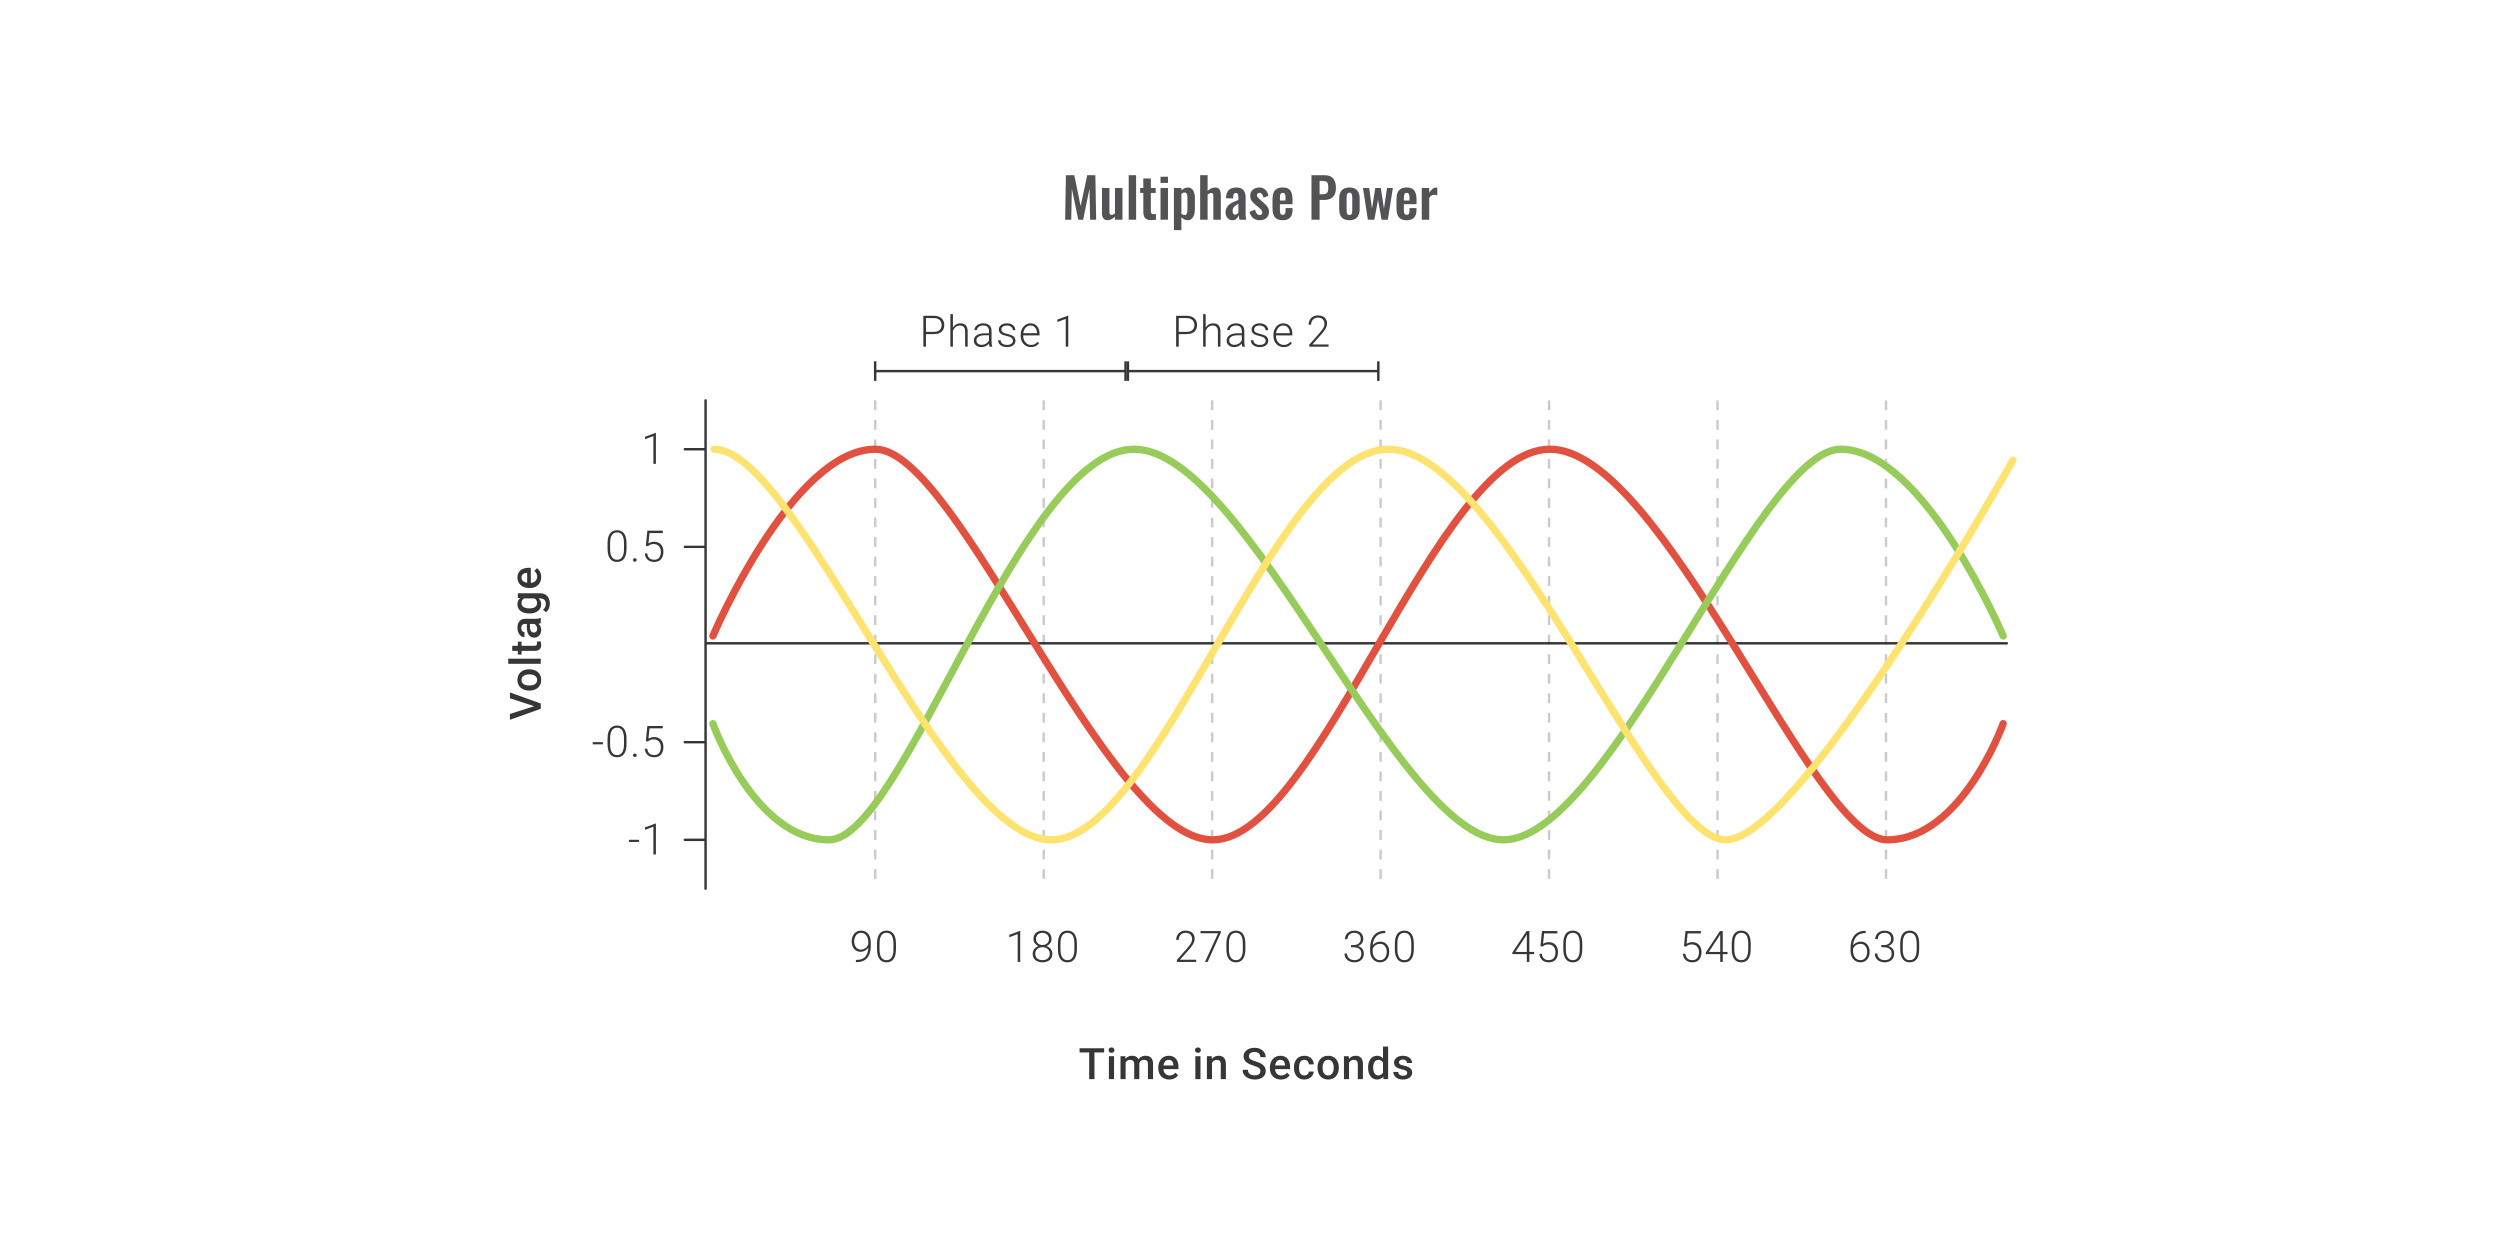 <svg width="1024" height="516" viewBox="0 0 1024 516" fill="none" xmlns="http://www.w3.org/2000/svg">
<path d="M436.28 90L436.595 71.775H440.038L442.625 84.397L445.325 71.775H448.655L448.993 90H446.518L446.248 77.332L443.66 90H441.658L439.025 77.287L438.778 90H436.28ZM453.574 90.203C453.064 90.203 452.644 90.075 452.314 89.82C451.984 89.55 451.744 89.198 451.594 88.763C451.444 88.312 451.369 87.84 451.369 87.345V76.995H454.429V86.782C454.429 87.172 454.489 87.48 454.609 87.705C454.744 87.915 454.984 88.02 455.329 88.02C455.554 88.02 455.779 87.96 456.004 87.84C456.244 87.72 456.477 87.578 456.702 87.412V76.995H459.762V90H456.702V88.763C456.267 89.183 455.787 89.528 455.262 89.797C454.737 90.067 454.174 90.203 453.574 90.203ZM462.319 90V71.775H465.357V90H462.319ZM471.543 90.157C470.718 90.157 470.065 90.022 469.585 89.752C469.12 89.483 468.79 89.093 468.595 88.582C468.4 88.073 468.303 87.465 468.303 86.76V79.02H466.998V76.995H468.303V73.103H471.385V76.995H473.365V79.02H471.385V86.49C471.385 86.94 471.483 87.263 471.678 87.457C471.873 87.638 472.165 87.728 472.555 87.728C472.72 87.728 472.878 87.72 473.028 87.705C473.193 87.69 473.35 87.675 473.5 87.66V90C473.245 90.03 472.945 90.06 472.6 90.09C472.27 90.135 471.918 90.157 471.543 90.157ZM475.346 90V76.995H478.406V90H475.346ZM475.346 74.925V72.382H478.406V74.925H475.346ZM480.837 94.275V76.995H483.897V77.985C484.272 77.625 484.685 77.34 485.135 77.13C485.585 76.905 486.057 76.793 486.552 76.793C487.137 76.793 487.617 76.927 487.992 77.198C488.367 77.468 488.66 77.828 488.87 78.278C489.08 78.713 489.222 79.185 489.297 79.695C489.387 80.19 489.432 80.67 489.432 81.135V85.545C489.432 86.4 489.327 87.18 489.117 87.885C488.922 88.59 488.6 89.153 488.15 89.573C487.715 89.993 487.13 90.203 486.395 90.203C485.93 90.203 485.487 90.09 485.067 89.865C484.662 89.64 484.272 89.355 483.897 89.01V94.275H480.837ZM485.247 88.065C485.577 88.065 485.817 87.96 485.967 87.75C486.132 87.525 486.237 87.233 486.282 86.873C486.342 86.498 486.372 86.093 486.372 85.657V81C486.372 80.595 486.342 80.235 486.282 79.92C486.222 79.59 486.11 79.328 485.945 79.132C485.78 78.938 485.54 78.84 485.225 78.84C484.985 78.84 484.745 78.9 484.505 79.02C484.28 79.125 484.077 79.252 483.897 79.403V87.615C484.092 87.75 484.302 87.862 484.527 87.953C484.752 88.028 484.992 88.065 485.247 88.065ZM491.583 90V71.775H494.643V78.233C495.093 77.782 495.58 77.43 496.105 77.175C496.645 76.92 497.23 76.793 497.86 76.793C498.385 76.793 498.805 76.927 499.12 77.198C499.435 77.453 499.668 77.797 499.818 78.233C499.968 78.668 500.043 79.14 500.043 79.65V90H496.983V80.257C496.983 79.868 496.923 79.567 496.803 79.358C496.683 79.147 496.45 79.043 496.105 79.043C495.895 79.043 495.655 79.103 495.385 79.222C495.13 79.343 494.883 79.5 494.643 79.695V90H491.583ZM504.803 90.203C504.218 90.203 503.715 90.052 503.295 89.752C502.875 89.438 502.553 89.047 502.328 88.582C502.103 88.103 501.99 87.608 501.99 87.097C501.99 86.287 502.14 85.605 502.44 85.05C502.74 84.495 503.138 84.03 503.633 83.655C504.128 83.28 504.69 82.957 505.32 82.688C505.95 82.403 506.588 82.147 507.233 81.922V80.797C507.233 80.422 507.203 80.108 507.143 79.853C507.098 79.597 507 79.403 506.85 79.267C506.715 79.132 506.498 79.065 506.198 79.065C505.943 79.065 505.733 79.125 505.568 79.245C505.418 79.365 505.305 79.537 505.23 79.763C505.17 79.972 505.133 80.22 505.118 80.505L505.073 81.293L502.17 81.18C502.215 79.68 502.583 78.578 503.273 77.873C503.978 77.153 505.043 76.793 506.468 76.793C507.773 76.793 508.718 77.153 509.303 77.873C509.903 78.593 510.203 79.567 510.203 80.797V86.805C510.203 87.285 510.21 87.72 510.225 88.11C510.255 88.5 510.285 88.853 510.315 89.168C510.36 89.483 510.398 89.76 510.428 90H507.683C507.638 89.7 507.578 89.362 507.503 88.987C507.443 88.597 507.398 88.312 507.368 88.132C507.218 88.657 506.933 89.138 506.513 89.573C506.093 89.993 505.523 90.203 504.803 90.203ZM505.928 87.93C506.123 87.93 506.303 87.885 506.468 87.795C506.648 87.69 506.805 87.57 506.94 87.435C507.075 87.3 507.173 87.18 507.233 87.075V83.453C506.903 83.647 506.588 83.843 506.288 84.037C506.003 84.233 505.748 84.45 505.523 84.69C505.313 84.915 505.148 85.162 505.028 85.433C504.923 85.703 504.87 86.017 504.87 86.377C504.87 86.858 504.96 87.24 505.14 87.525C505.335 87.795 505.598 87.93 505.928 87.93ZM515.988 90.203C514.893 90.203 513.993 89.91 513.288 89.325C512.583 88.74 512.081 87.885 511.781 86.76L514.053 85.882C514.233 86.588 514.473 87.127 514.773 87.502C515.073 87.877 515.463 88.065 515.943 88.065C516.303 88.065 516.573 87.975 516.753 87.795C516.933 87.615 517.023 87.368 517.023 87.052C517.023 86.692 516.911 86.37 516.686 86.085C516.476 85.785 516.108 85.418 515.583 84.983L514.008 83.655C513.438 83.16 512.973 82.657 512.613 82.147C512.268 81.623 512.096 80.97 512.096 80.19C512.096 79.485 512.253 78.885 512.568 78.39C512.898 77.88 513.341 77.49 513.896 77.22C514.466 76.935 515.096 76.793 515.786 76.793C516.836 76.793 517.676 77.108 518.306 77.737C518.951 78.353 519.363 79.162 519.543 80.168L517.541 81.022C517.466 80.662 517.353 80.332 517.203 80.032C517.068 79.718 516.888 79.463 516.663 79.267C516.438 79.073 516.176 78.975 515.876 78.975C515.561 78.975 515.306 79.073 515.111 79.267C514.931 79.463 514.841 79.71 514.841 80.01C514.841 80.265 514.946 80.528 515.156 80.797C515.381 81.067 515.696 81.375 516.101 81.72L517.698 83.16C518.043 83.46 518.373 83.782 518.688 84.127C519.003 84.472 519.266 84.862 519.476 85.297C519.686 85.718 519.791 86.205 519.791 86.76C519.791 87.51 519.618 88.14 519.273 88.65C518.943 89.16 518.486 89.55 517.901 89.82C517.331 90.075 516.693 90.203 515.988 90.203ZM525.402 90.203C524.427 90.203 523.632 90.022 523.017 89.662C522.402 89.287 521.945 88.748 521.645 88.043C521.36 87.323 521.217 86.46 521.217 85.455V81.54C521.217 80.505 521.36 79.635 521.645 78.93C521.945 78.225 522.402 77.692 523.017 77.332C523.647 76.972 524.442 76.793 525.402 76.793C526.437 76.793 527.24 76.987 527.81 77.377C528.395 77.767 528.807 78.338 529.047 79.088C529.302 79.823 529.43 80.722 529.43 81.787V83.632H524.255V86.198C524.255 86.618 524.292 86.963 524.367 87.233C524.457 87.502 524.592 87.698 524.772 87.817C524.952 87.938 525.17 87.998 525.425 87.998C525.695 87.998 525.912 87.938 526.077 87.817C526.242 87.683 526.362 87.495 526.437 87.255C526.512 87 526.55 86.685 526.55 86.31V85.23H529.407V86.108C529.407 87.427 529.077 88.44 528.417 89.145C527.757 89.85 526.752 90.203 525.402 90.203ZM524.255 82.125H526.55V80.888C526.55 80.438 526.512 80.078 526.437 79.808C526.362 79.522 526.242 79.32 526.077 79.2C525.912 79.065 525.68 78.998 525.38 78.998C525.11 78.998 524.892 79.065 524.727 79.2C524.562 79.335 524.442 79.56 524.367 79.875C524.292 80.19 524.255 80.64 524.255 81.225V82.125ZM537.18 90V71.775H542.535C543.63 71.775 544.515 71.978 545.19 72.382C545.88 72.787 546.382 73.38 546.697 74.16C547.027 74.925 547.192 75.855 547.192 76.95C547.192 78.135 546.99 79.095 546.585 79.83C546.18 80.55 545.61 81.075 544.875 81.405C544.155 81.735 543.3 81.9 542.31 81.9H540.51V90H537.18ZM540.51 79.56H541.77C542.37 79.56 542.835 79.478 543.165 79.312C543.51 79.132 543.742 78.855 543.862 78.48C543.997 78.09 544.065 77.573 544.065 76.927C544.065 76.267 544.012 75.735 543.907 75.33C543.817 74.91 543.607 74.603 543.277 74.407C542.962 74.213 542.46 74.115 541.77 74.115H540.51V79.56ZM552.714 90.203C551.769 90.203 550.989 90.03 550.374 89.685C549.759 89.325 549.294 88.808 548.979 88.132C548.679 87.457 548.529 86.64 548.529 85.68V81.315C548.529 80.355 548.679 79.537 548.979 78.862C549.294 78.188 549.759 77.677 550.374 77.332C550.989 76.972 551.769 76.793 552.714 76.793C553.659 76.793 554.439 76.972 555.054 77.332C555.684 77.677 556.149 78.188 556.449 78.862C556.764 79.537 556.922 80.355 556.922 81.315V85.68C556.922 86.64 556.764 87.457 556.449 88.132C556.149 88.808 555.684 89.325 555.054 89.685C554.439 90.03 553.659 90.203 552.714 90.203ZM552.737 88.088C553.082 88.088 553.337 87.99 553.502 87.795C553.667 87.6 553.772 87.338 553.817 87.007C553.862 86.662 553.884 86.287 553.884 85.882V81.112C553.884 80.707 553.862 80.34 553.817 80.01C553.772 79.68 553.667 79.418 553.502 79.222C553.337 79.013 553.082 78.907 552.737 78.907C552.392 78.907 552.137 79.013 551.972 79.222C551.807 79.418 551.694 79.68 551.634 80.01C551.589 80.34 551.567 80.707 551.567 81.112V85.882C551.567 86.287 551.589 86.662 551.634 87.007C551.694 87.338 551.807 87.6 551.972 87.795C552.137 87.99 552.392 88.088 552.737 88.088ZM560.279 90L558.276 76.995H560.819L561.966 85.433L563.316 76.995H565.589L566.871 85.522L568.109 76.995H570.516L568.469 90H565.881L564.441 81.787L562.934 90H560.279ZM576.181 90.203C575.206 90.203 574.411 90.022 573.796 89.662C573.181 89.287 572.723 88.748 572.423 88.043C572.138 87.323 571.996 86.46 571.996 85.455V81.54C571.996 80.505 572.138 79.635 572.423 78.93C572.723 78.225 573.181 77.692 573.796 77.332C574.426 76.972 575.221 76.793 576.181 76.793C577.216 76.793 578.018 76.987 578.588 77.377C579.173 77.767 579.586 78.338 579.826 79.088C580.081 79.823 580.208 80.722 580.208 81.787V83.632H575.033V86.198C575.033 86.618 575.071 86.963 575.146 87.233C575.236 87.502 575.371 87.698 575.551 87.817C575.731 87.938 575.948 87.998 576.203 87.998C576.473 87.998 576.691 87.938 576.856 87.817C577.021 87.683 577.141 87.495 577.216 87.255C577.291 87 577.328 86.685 577.328 86.31V85.23H580.186V86.108C580.186 87.427 579.856 88.44 579.196 89.145C578.536 89.85 577.531 90.203 576.181 90.203ZM575.033 82.125H577.328V80.888C577.328 80.438 577.291 80.078 577.216 79.808C577.141 79.522 577.021 79.32 576.856 79.2C576.691 79.065 576.458 78.998 576.158 78.998C575.888 78.998 575.671 79.065 575.506 79.2C575.341 79.335 575.221 79.56 575.146 79.875C575.071 80.19 575.033 80.64 575.033 81.225V82.125ZM582.352 90V76.995H585.412V78.998C585.862 78.233 586.312 77.685 586.762 77.355C587.212 77.01 587.707 76.838 588.247 76.838C588.337 76.838 588.412 76.845 588.472 76.86C588.547 76.86 588.63 76.868 588.72 76.882V80.055C588.54 79.98 588.337 79.92 588.112 79.875C587.902 79.815 587.685 79.785 587.46 79.785C587.055 79.785 586.687 79.882 586.357 80.078C586.027 80.272 585.712 80.595 585.412 81.045V90H582.352Z" fill="#1E1E21" fill-opacity="0.76"/>
<path d="M448.29 429.36V442H446.128V429.36H448.29ZM452.257 429.36V431.096H442.195V429.36H452.257ZM456.311 432.606V442H454.21V432.606H456.311ZM454.071 430.141C454.071 429.823 454.176 429.559 454.384 429.351C454.598 429.137 454.893 429.03 455.269 429.03C455.64 429.03 455.932 429.137 456.146 429.351C456.36 429.559 456.468 429.823 456.468 430.141C456.468 430.453 456.36 430.714 456.146 430.922C455.932 431.131 455.64 431.235 455.269 431.235C454.893 431.235 454.598 431.131 454.384 430.922C454.176 430.714 454.071 430.453 454.071 430.141ZM461.051 434.516V442H458.959V432.606H460.93L461.051 434.516ZM460.713 436.956L460.001 436.947C460.001 436.299 460.082 435.7 460.244 435.15C460.406 434.6 460.643 434.123 460.956 433.718C461.268 433.307 461.656 432.991 462.119 432.771C462.588 432.546 463.129 432.433 463.742 432.433C464.171 432.433 464.561 432.496 464.914 432.624C465.273 432.745 465.583 432.939 465.843 433.205C466.11 433.472 466.312 433.813 466.451 434.23C466.596 434.647 466.668 435.15 466.668 435.741V442H464.576V435.923C464.576 435.466 464.506 435.107 464.367 434.846C464.234 434.586 464.04 434.401 463.786 434.291C463.537 434.175 463.239 434.117 462.892 434.117C462.498 434.117 462.162 434.192 461.885 434.343C461.613 434.493 461.39 434.699 461.216 434.959C461.042 435.22 460.915 435.521 460.834 435.862C460.753 436.204 460.713 436.568 460.713 436.956ZM466.538 436.4L465.557 436.617C465.557 436.05 465.635 435.515 465.791 435.011C465.953 434.502 466.188 434.056 466.494 433.674C466.807 433.287 467.192 432.983 467.649 432.763C468.106 432.543 468.63 432.433 469.221 432.433C469.701 432.433 470.129 432.499 470.505 432.633C470.887 432.76 471.212 432.962 471.478 433.24C471.744 433.518 471.947 433.88 472.085 434.325C472.224 434.765 472.294 435.298 472.294 435.923V442H470.193V435.914C470.193 435.44 470.123 435.072 469.985 434.812C469.851 434.551 469.66 434.372 469.412 434.273C469.163 434.169 468.865 434.117 468.517 434.117C468.193 434.117 467.907 434.178 467.658 434.299C467.415 434.415 467.209 434.58 467.041 434.794C466.874 435.003 466.746 435.243 466.659 435.515C466.578 435.787 466.538 436.082 466.538 436.4ZM478.944 442.174C478.249 442.174 477.621 442.061 477.06 441.835C476.504 441.604 476.029 441.282 475.636 440.871C475.248 440.46 474.95 439.977 474.742 439.422C474.533 438.866 474.429 438.267 474.429 437.624V437.277C474.429 436.542 474.536 435.877 474.75 435.28C474.965 434.684 475.263 434.175 475.645 433.752C476.027 433.324 476.478 432.997 476.999 432.771C477.52 432.546 478.084 432.433 478.692 432.433C479.363 432.433 479.951 432.546 480.454 432.771C480.958 432.997 481.374 433.315 481.704 433.726C482.04 434.132 482.289 434.615 482.451 435.176C482.619 435.738 482.703 436.357 482.703 437.034V437.928H475.445V436.426H480.637V436.261C480.625 435.885 480.55 435.532 480.411 435.202C480.278 434.872 480.072 434.606 479.794 434.404C479.517 434.201 479.146 434.1 478.683 434.1C478.336 434.1 478.026 434.175 477.754 434.325C477.488 434.47 477.265 434.681 477.086 434.959C476.906 435.237 476.767 435.573 476.669 435.966C476.576 436.354 476.53 436.791 476.53 437.277V437.624C476.53 438.035 476.585 438.417 476.695 438.77C476.811 439.118 476.979 439.422 477.199 439.682C477.419 439.942 477.685 440.148 477.997 440.298C478.31 440.443 478.666 440.515 479.065 440.515C479.569 440.515 480.017 440.414 480.411 440.212C480.804 440.009 481.146 439.723 481.435 439.352L482.538 440.42C482.335 440.715 482.072 440.999 481.748 441.271C481.424 441.537 481.027 441.754 480.558 441.922C480.095 442.09 479.557 442.174 478.944 442.174ZM491.714 432.606V442H489.613V432.606H491.714ZM489.474 430.141C489.474 429.823 489.578 429.559 489.786 429.351C490 429.137 490.296 429.03 490.672 429.03C491.042 429.03 491.335 429.137 491.549 429.351C491.763 429.559 491.87 429.823 491.87 430.141C491.87 430.453 491.763 430.714 491.549 430.922C491.335 431.131 491.042 431.235 490.672 431.235C490.296 431.235 490 431.131 489.786 430.922C489.578 430.714 489.474 430.453 489.474 430.141ZM496.436 434.612V442H494.344V432.606H496.315L496.436 434.612ZM496.063 436.956L495.386 436.947C495.391 436.282 495.484 435.671 495.663 435.115C495.849 434.56 496.103 434.082 496.427 433.683C496.757 433.284 497.151 432.977 497.608 432.763C498.065 432.543 498.575 432.433 499.136 432.433C499.588 432.433 499.996 432.496 500.36 432.624C500.731 432.745 501.046 432.945 501.306 433.223C501.573 433.501 501.775 433.862 501.914 434.308C502.053 434.748 502.123 435.289 502.123 435.932V442H500.022V435.923C500.022 435.471 499.955 435.115 499.822 434.855C499.695 434.589 499.506 434.401 499.258 434.291C499.015 434.175 498.711 434.117 498.346 434.117C497.987 434.117 497.666 434.192 497.382 434.343C497.099 434.493 496.859 434.699 496.662 434.959C496.471 435.22 496.323 435.521 496.219 435.862C496.115 436.204 496.063 436.568 496.063 436.956ZM516.256 438.744C516.256 438.484 516.215 438.252 516.134 438.05C516.059 437.847 515.923 437.662 515.726 437.494C515.529 437.326 515.251 437.164 514.893 437.008C514.54 436.846 514.088 436.681 513.538 436.513C512.936 436.328 512.381 436.123 511.871 435.897C511.368 435.665 510.928 435.399 510.552 435.098C510.176 434.791 509.883 434.441 509.675 434.048C509.467 433.648 509.362 433.188 509.362 432.667C509.362 432.152 509.469 431.683 509.684 431.261C509.904 430.838 510.213 430.474 510.613 430.167C511.018 429.854 511.495 429.614 512.045 429.446C512.595 429.273 513.203 429.186 513.868 429.186C514.806 429.186 515.613 429.36 516.29 429.707C516.973 430.054 517.497 430.52 517.862 431.105C518.232 431.689 518.417 432.334 518.417 433.041H516.256C516.256 432.624 516.166 432.256 515.986 431.938C515.813 431.614 515.547 431.359 515.188 431.174C514.835 430.989 514.386 430.896 513.842 430.896C513.327 430.896 512.899 430.974 512.557 431.131C512.216 431.287 511.961 431.498 511.793 431.764C511.625 432.031 511.541 432.332 511.541 432.667C511.541 432.905 511.596 433.122 511.706 433.318C511.816 433.509 511.984 433.689 512.21 433.857C512.436 434.019 512.719 434.172 513.061 434.317C513.402 434.461 513.804 434.6 514.267 434.733C514.968 434.942 515.578 435.173 516.099 435.428C516.62 435.677 517.054 435.96 517.402 436.279C517.749 436.597 518.009 436.959 518.183 437.364C518.357 437.763 518.443 438.218 518.443 438.727C518.443 439.259 518.336 439.74 518.122 440.168C517.908 440.591 517.601 440.952 517.202 441.253C516.808 441.549 516.334 441.777 515.778 441.939C515.228 442.095 514.615 442.174 513.938 442.174C513.33 442.174 512.731 442.093 512.14 441.931C511.556 441.768 511.023 441.523 510.543 441.193C510.063 440.857 509.681 440.44 509.397 439.942C509.113 439.439 508.972 438.851 508.972 438.18H511.151C511.151 438.591 511.22 438.941 511.359 439.231C511.504 439.52 511.704 439.757 511.958 439.942C512.213 440.122 512.508 440.255 512.844 440.342C513.185 440.429 513.55 440.472 513.938 440.472C514.447 440.472 514.872 440.4 515.214 440.255C515.561 440.11 515.821 439.908 515.995 439.647C516.169 439.387 516.256 439.086 516.256 438.744ZM524.659 442.174C523.965 442.174 523.337 442.061 522.775 441.835C522.22 441.604 521.745 441.282 521.351 440.871C520.964 440.46 520.666 439.977 520.457 439.422C520.249 438.866 520.145 438.267 520.145 437.624V437.277C520.145 436.542 520.252 435.877 520.466 435.28C520.68 434.684 520.978 434.175 521.36 433.752C521.742 433.324 522.193 432.997 522.714 432.771C523.235 432.546 523.8 432.433 524.407 432.433C525.079 432.433 525.666 432.546 526.17 432.771C526.673 432.997 527.09 433.315 527.42 433.726C527.756 434.132 528.004 434.615 528.166 435.176C528.334 435.738 528.418 436.357 528.418 437.034V437.928H521.16V436.426H526.352V436.261C526.34 435.885 526.265 435.532 526.126 435.202C525.993 434.872 525.788 434.606 525.51 434.404C525.232 434.201 524.862 434.1 524.399 434.1C524.051 434.1 523.742 434.175 523.47 434.325C523.203 434.47 522.981 434.681 522.801 434.959C522.622 435.237 522.483 435.573 522.384 435.966C522.292 436.354 522.246 436.791 522.246 437.277V437.624C522.246 438.035 522.301 438.417 522.411 438.77C522.526 439.118 522.694 439.422 522.914 439.682C523.134 439.942 523.4 440.148 523.713 440.298C524.025 440.443 524.381 440.515 524.781 440.515C525.284 440.515 525.733 440.414 526.126 440.212C526.52 440.009 526.861 439.723 527.151 439.352L528.253 440.42C528.051 440.715 527.787 440.999 527.463 441.271C527.139 441.537 526.743 441.754 526.274 441.922C525.811 442.09 525.273 442.174 524.659 442.174ZM534.243 440.507C534.585 440.507 534.891 440.44 535.163 440.307C535.441 440.168 535.664 439.977 535.832 439.734C536.006 439.491 536.101 439.21 536.118 438.892H538.089C538.078 439.5 537.898 440.052 537.551 440.55C537.204 441.048 536.744 441.444 536.171 441.74C535.598 442.029 534.964 442.174 534.269 442.174C533.552 442.174 532.927 442.052 532.394 441.809C531.862 441.56 531.419 441.219 531.066 440.785C530.713 440.35 530.446 439.85 530.267 439.283C530.093 438.715 530.007 438.108 530.007 437.46V437.156C530.007 436.507 530.093 435.9 530.267 435.332C530.446 434.76 530.713 434.256 531.066 433.822C531.419 433.388 531.862 433.049 532.394 432.806C532.927 432.557 533.549 432.433 534.261 432.433C535.013 432.433 535.673 432.583 536.24 432.884C536.807 433.179 537.253 433.593 537.577 434.126C537.907 434.652 538.078 435.266 538.089 435.966H536.118C536.101 435.619 536.014 435.306 535.858 435.029C535.708 434.745 535.493 434.519 535.216 434.351C534.944 434.184 534.617 434.1 534.235 434.1C533.812 434.1 533.462 434.187 533.184 434.36C532.906 434.528 532.689 434.76 532.533 435.055C532.377 435.344 532.264 435.671 532.194 436.036C532.131 436.395 532.099 436.768 532.099 437.156V437.46C532.099 437.847 532.131 438.223 532.194 438.588C532.258 438.953 532.368 439.28 532.524 439.569C532.686 439.853 532.906 440.081 533.184 440.255C533.462 440.423 533.815 440.507 534.243 440.507ZM539.652 437.407V437.208C539.652 436.531 539.75 435.903 539.947 435.324C540.144 434.739 540.427 434.233 540.798 433.805C541.174 433.37 541.631 433.035 542.169 432.797C542.713 432.554 543.327 432.433 544.01 432.433C544.698 432.433 545.312 432.554 545.85 432.797C546.394 433.035 546.854 433.37 547.231 433.805C547.607 434.233 547.893 434.739 548.09 435.324C548.287 435.903 548.385 436.531 548.385 437.208V437.407C548.385 438.085 548.287 438.713 548.09 439.291C547.893 439.87 547.607 440.377 547.231 440.811C546.854 441.239 546.397 441.575 545.859 441.818C545.321 442.055 544.71 442.174 544.027 442.174C543.338 442.174 542.722 442.055 542.178 441.818C541.64 441.575 541.182 441.239 540.806 440.811C540.43 440.377 540.144 439.87 539.947 439.291C539.75 438.713 539.652 438.085 539.652 437.407ZM541.744 437.208V437.407C541.744 437.83 541.787 438.229 541.874 438.605C541.961 438.982 542.097 439.312 542.282 439.595C542.467 439.879 542.705 440.102 542.994 440.264C543.283 440.426 543.628 440.507 544.027 440.507C544.415 440.507 544.751 440.426 545.034 440.264C545.324 440.102 545.561 439.879 545.746 439.595C545.931 439.312 546.067 438.982 546.154 438.605C546.247 438.229 546.293 437.83 546.293 437.407V437.208C546.293 436.791 546.247 436.397 546.154 436.027C546.067 435.651 545.928 435.318 545.737 435.029C545.552 434.739 545.315 434.514 545.025 434.351C544.742 434.184 544.403 434.1 544.01 434.1C543.616 434.1 543.275 434.184 542.985 434.351C542.702 434.514 542.467 434.739 542.282 435.029C542.097 435.318 541.961 435.651 541.874 436.027C541.787 436.397 541.744 436.791 541.744 437.208ZM552.569 434.612V442H550.477V432.606H552.448L552.569 434.612ZM552.196 436.956L551.519 436.947C551.525 436.282 551.617 435.671 551.797 435.115C551.982 434.56 552.237 434.082 552.561 433.683C552.891 433.284 553.284 432.977 553.742 432.763C554.199 432.543 554.708 432.433 555.269 432.433C555.721 432.433 556.129 432.496 556.494 432.624C556.864 432.745 557.179 432.945 557.44 433.223C557.706 433.501 557.909 433.862 558.048 434.308C558.187 434.748 558.256 435.289 558.256 435.932V442H556.155V435.923C556.155 435.471 556.088 435.115 555.955 434.855C555.828 434.589 555.64 434.401 555.391 434.291C555.148 434.175 554.844 434.117 554.479 434.117C554.121 434.117 553.799 434.192 553.516 434.343C553.232 434.493 552.992 434.699 552.795 434.959C552.604 435.22 552.457 435.521 552.352 435.862C552.248 436.204 552.196 436.568 552.196 436.956ZM566.477 440.055V428.665H568.578V442H566.677L566.477 440.055ZM560.365 437.407V437.225C560.365 436.513 560.449 435.865 560.617 435.28C560.785 434.69 561.028 434.184 561.346 433.761C561.665 433.333 562.052 433.006 562.51 432.78C562.967 432.549 563.482 432.433 564.055 432.433C564.622 432.433 565.12 432.543 565.548 432.763C565.976 432.983 566.341 433.298 566.642 433.709C566.943 434.114 567.183 434.6 567.363 435.168C567.542 435.729 567.669 436.354 567.745 437.043V437.624C567.669 438.296 567.542 438.909 567.363 439.465C567.183 440.021 566.943 440.501 566.642 440.906C566.341 441.311 565.974 441.624 565.54 441.844C565.111 442.064 564.611 442.174 564.038 442.174C563.47 442.174 562.958 442.055 562.501 441.818C562.05 441.58 561.665 441.248 561.346 440.819C561.028 440.391 560.785 439.887 560.617 439.309C560.449 438.724 560.365 438.09 560.365 437.407ZM562.458 437.225V437.407C562.458 437.836 562.495 438.235 562.57 438.605C562.651 438.976 562.776 439.303 562.944 439.587C563.112 439.864 563.329 440.084 563.595 440.246C563.867 440.403 564.191 440.481 564.567 440.481C565.042 440.481 565.432 440.377 565.739 440.168C566.046 439.96 566.286 439.679 566.46 439.326C566.639 438.967 566.761 438.568 566.824 438.128V436.557C566.79 436.215 566.717 435.897 566.607 435.602C566.503 435.306 566.361 435.049 566.182 434.829C566.003 434.603 565.78 434.43 565.513 434.308C565.253 434.181 564.943 434.117 564.585 434.117C564.203 434.117 563.878 434.198 563.612 434.36C563.346 434.522 563.126 434.745 562.952 435.029C562.785 435.312 562.66 435.642 562.579 436.018C562.498 436.395 562.458 436.797 562.458 437.225ZM576.391 439.456C576.391 439.248 576.339 439.06 576.235 438.892C576.131 438.718 575.931 438.562 575.636 438.423C575.347 438.284 574.918 438.157 574.351 438.041C573.853 437.931 573.396 437.801 572.979 437.65C572.568 437.494 572.215 437.306 571.92 437.086C571.625 436.866 571.396 436.606 571.234 436.305C571.072 436.004 570.991 435.657 570.991 435.263C570.991 434.881 571.075 434.519 571.243 434.178C571.411 433.836 571.651 433.535 571.964 433.275C572.276 433.015 572.655 432.809 573.101 432.659C573.552 432.508 574.056 432.433 574.611 432.433C575.399 432.433 576.073 432.566 576.634 432.832C577.202 433.093 577.636 433.449 577.937 433.9C578.238 434.346 578.388 434.849 578.388 435.411H576.296C576.296 435.162 576.232 434.93 576.105 434.716C575.983 434.496 575.798 434.32 575.549 434.187C575.3 434.048 574.988 433.978 574.611 433.978C574.253 433.978 573.955 434.036 573.717 434.152C573.486 434.262 573.312 434.406 573.196 434.586C573.086 434.765 573.031 434.962 573.031 435.176C573.031 435.332 573.06 435.474 573.118 435.602C573.182 435.723 573.286 435.836 573.431 435.94C573.575 436.039 573.772 436.131 574.021 436.218C574.276 436.305 574.594 436.389 574.976 436.47C575.694 436.62 576.31 436.814 576.825 437.051C577.346 437.283 577.746 437.584 578.023 437.954C578.301 438.319 578.44 438.782 578.44 439.343C578.44 439.76 578.35 440.142 578.171 440.489C577.997 440.831 577.743 441.129 577.407 441.384C577.071 441.632 576.669 441.826 576.2 441.965C575.737 442.104 575.216 442.174 574.638 442.174C573.787 442.174 573.066 442.023 572.476 441.722C571.885 441.415 571.437 441.025 571.13 440.55C570.829 440.07 570.679 439.572 570.679 439.057H572.702C572.725 439.445 572.832 439.754 573.023 439.986C573.22 440.212 573.463 440.377 573.752 440.481C574.047 440.579 574.351 440.628 574.664 440.628C575.04 440.628 575.355 440.579 575.61 440.481C575.865 440.377 576.058 440.238 576.192 440.064C576.325 439.885 576.391 439.682 576.391 439.456Z" fill="#1E1E21" fill-opacity="0.89"/>
<path d="M289 364V344M289 164V184M289 263.5H822M289 263.5V224M289 263.5V304M289 224H280.5M289 224V184M289 184H280.5M289 304H280.5M289 304V344M289 344H280.5" stroke="#1E1E21" stroke-opacity="0.89" stroke-linecap="round"/>
<path d="M219.191 289.362L208.86 286.036V283.632L221.5 288.163V289.787L219.191 289.362ZM208.86 292.435L219.191 289.136L221.5 288.684V290.317L208.86 294.831V292.435ZM216.907 282.868H216.708C216.031 282.868 215.403 282.77 214.824 282.573C214.239 282.376 213.733 282.092 213.305 281.722C212.87 281.346 212.535 280.889 212.297 280.35C212.054 279.806 211.933 279.193 211.933 278.51C211.933 277.821 212.054 277.208 212.297 276.669C212.535 276.125 212.87 275.665 213.305 275.289C213.733 274.913 214.239 274.626 214.824 274.429C215.403 274.233 216.031 274.134 216.708 274.134H216.907C217.585 274.134 218.213 274.233 218.791 274.429C219.37 274.626 219.877 274.913 220.311 275.289C220.739 275.665 221.075 276.122 221.318 276.661C221.555 277.199 221.674 277.81 221.674 278.492C221.674 279.181 221.555 279.798 221.318 280.342C221.075 280.88 220.739 281.337 220.311 281.713C219.877 282.09 219.37 282.376 218.791 282.573C218.213 282.77 217.585 282.868 216.907 282.868ZM216.708 280.776H216.907C217.33 280.776 217.729 280.732 218.105 280.646C218.482 280.559 218.812 280.423 219.095 280.238C219.379 280.052 219.602 279.815 219.764 279.526C219.926 279.236 220.007 278.892 220.007 278.492C220.007 278.105 219.926 277.769 219.764 277.485C219.602 277.196 219.379 276.959 219.095 276.774C218.812 276.588 218.482 276.452 218.105 276.365C217.729 276.273 217.33 276.227 216.907 276.227H216.708C216.291 276.227 215.897 276.273 215.527 276.365C215.151 276.452 214.818 276.591 214.529 276.782C214.239 276.967 214.014 277.205 213.851 277.494C213.684 277.778 213.6 278.116 213.6 278.51C213.6 278.903 213.684 279.245 213.851 279.534C214.014 279.818 214.239 280.052 214.529 280.238C214.818 280.423 215.151 280.559 215.527 280.646C215.897 280.732 216.291 280.776 216.708 280.776ZM208.165 269.785H221.5V271.886H208.165V269.785ZM212.106 262.832H213.634V268.127H212.106V262.832ZM209.806 266.599V264.507H218.904C219.194 264.507 219.416 264.467 219.573 264.386C219.723 264.299 219.824 264.18 219.877 264.03C219.929 263.879 219.955 263.703 219.955 263.5C219.955 263.355 219.946 263.216 219.929 263.083C219.911 262.95 219.894 262.843 219.877 262.762L221.474 262.753C221.526 262.927 221.572 263.13 221.613 263.361C221.653 263.587 221.674 263.847 221.674 264.142C221.674 264.623 221.59 265.048 221.422 265.419C221.248 265.789 220.968 266.078 220.58 266.287C220.192 266.495 219.677 266.599 219.034 266.599H209.806ZM219.616 255.565H215.136C214.801 255.565 214.511 255.626 214.268 255.748C214.025 255.869 213.837 256.054 213.704 256.303C213.571 256.546 213.504 256.853 213.504 257.224C213.504 257.565 213.562 257.86 213.678 258.109C213.794 258.358 213.95 258.552 214.147 258.691C214.343 258.83 214.566 258.899 214.815 258.899V260.983C214.445 260.983 214.086 260.893 213.739 260.714C213.391 260.534 213.082 260.274 212.81 259.932C212.538 259.591 212.324 259.183 212.167 258.708C212.011 258.233 211.933 257.701 211.933 257.111C211.933 256.405 212.051 255.779 212.289 255.235C212.526 254.686 212.885 254.254 213.365 253.942C213.84 253.624 214.436 253.464 215.154 253.464H219.33C219.758 253.464 220.143 253.435 220.484 253.378C220.82 253.314 221.112 253.224 221.361 253.108H221.5V255.253C221.274 255.351 220.988 255.429 220.641 255.487C220.287 255.539 219.946 255.565 219.616 255.565ZM215.787 255.261L217.081 255.244V256.746C217.081 257.134 217.119 257.475 217.194 257.77C217.263 258.066 217.368 258.312 217.506 258.508C217.645 258.705 217.813 258.853 218.01 258.951C218.207 259.05 218.43 259.099 218.678 259.099C218.927 259.099 219.156 259.041 219.364 258.925C219.567 258.809 219.726 258.642 219.842 258.422C219.958 258.196 220.015 257.924 220.015 257.606C220.015 257.177 219.929 256.804 219.755 256.486C219.576 256.161 219.359 255.907 219.104 255.722C218.843 255.536 218.597 255.438 218.366 255.426L219.295 254.749C219.532 254.819 219.787 254.937 220.059 255.105C220.331 255.273 220.591 255.493 220.84 255.765C221.083 256.031 221.283 256.352 221.439 256.729C221.595 257.099 221.674 257.527 221.674 258.014C221.674 258.627 221.552 259.174 221.309 259.654C221.06 260.135 220.727 260.511 220.311 260.783C219.888 261.055 219.411 261.191 218.878 261.191C218.38 261.191 217.941 261.098 217.559 260.913C217.171 260.722 216.847 260.444 216.586 260.08C216.326 259.709 216.129 259.258 215.996 258.725C215.857 258.193 215.787 257.585 215.787 256.902V255.261ZM212.106 244.905V243.003H221.24C222.085 243.003 222.802 243.183 223.393 243.542C223.983 243.9 224.432 244.401 224.738 245.044C225.051 245.686 225.207 246.43 225.207 247.275C225.207 247.634 225.155 248.033 225.051 248.473C224.947 248.907 224.779 249.329 224.547 249.74C224.322 250.145 224.023 250.484 223.653 250.756L222.42 249.775C222.82 249.439 223.112 249.069 223.297 248.664C223.482 248.259 223.575 247.833 223.575 247.388C223.575 246.907 223.485 246.499 223.306 246.163C223.132 245.822 222.875 245.559 222.533 245.373C222.192 245.188 221.775 245.096 221.283 245.096H214.233L212.106 244.905ZM216.907 251.286H216.725C216.013 251.286 215.365 251.199 214.78 251.025C214.19 250.852 213.684 250.603 213.261 250.279C212.833 249.954 212.506 249.561 212.28 249.098C212.049 248.635 211.933 248.111 211.933 247.526C211.933 246.919 212.043 246.401 212.263 245.972C212.483 245.538 212.798 245.177 213.209 244.887C213.614 244.598 214.1 244.372 214.668 244.21C215.229 244.042 215.854 243.918 216.543 243.837H217.124C217.796 243.912 218.409 244.039 218.965 244.219C219.521 244.398 220.001 244.635 220.406 244.931C220.811 245.226 221.124 245.59 221.344 246.025C221.564 246.453 221.674 246.959 221.674 247.544C221.674 248.117 221.555 248.635 221.318 249.098C221.08 249.555 220.748 249.949 220.319 250.279C219.891 250.603 219.387 250.852 218.809 251.025C218.224 251.199 217.59 251.286 216.907 251.286ZM216.725 249.193H216.907C217.336 249.193 217.735 249.153 218.105 249.072C218.476 248.985 218.803 248.855 219.087 248.681C219.364 248.502 219.584 248.276 219.746 248.004C219.903 247.726 219.981 247.399 219.981 247.023C219.981 246.531 219.877 246.129 219.668 245.816C219.46 245.498 219.179 245.255 218.826 245.087C218.467 244.913 218.068 244.792 217.628 244.722H216.057C215.715 244.757 215.397 244.829 215.102 244.939C214.806 245.044 214.549 245.185 214.329 245.365C214.103 245.544 213.93 245.77 213.808 246.042C213.681 246.314 213.617 246.635 213.617 247.006C213.617 247.382 213.698 247.709 213.86 247.987C214.022 248.264 214.245 248.493 214.529 248.672C214.812 248.846 215.142 248.976 215.518 249.063C215.895 249.15 216.297 249.193 216.725 249.193ZM221.674 236.336C221.674 237.031 221.561 237.659 221.335 238.22C221.104 238.776 220.782 239.25 220.371 239.644C219.96 240.032 219.477 240.33 218.922 240.538C218.366 240.746 217.767 240.851 217.124 240.851H216.777C216.042 240.851 215.377 240.744 214.78 240.529C214.184 240.315 213.675 240.017 213.252 239.635C212.824 239.253 212.497 238.802 212.271 238.281C212.046 237.76 211.933 237.196 211.933 236.588C211.933 235.917 212.046 235.329 212.271 234.826C212.497 234.322 212.815 233.905 213.226 233.575C213.632 233.24 214.115 232.991 214.676 232.829C215.238 232.661 215.857 232.577 216.534 232.577H217.428V239.835H215.926V234.643H215.761C215.385 234.655 215.032 234.73 214.702 234.869C214.372 235.002 214.106 235.208 213.904 235.485C213.701 235.763 213.6 236.134 213.6 236.597C213.6 236.944 213.675 237.254 213.825 237.526C213.97 237.792 214.181 238.015 214.459 238.194C214.737 238.373 215.073 238.512 215.466 238.611C215.854 238.703 216.291 238.75 216.777 238.75H217.124C217.535 238.75 217.917 238.695 218.27 238.585C218.618 238.469 218.922 238.301 219.182 238.081C219.442 237.861 219.648 237.595 219.798 237.282C219.943 236.97 220.015 236.614 220.015 236.215C220.015 235.711 219.914 235.263 219.712 234.869C219.509 234.475 219.223 234.134 218.852 233.845L219.92 232.742C220.215 232.945 220.499 233.208 220.771 233.532C221.037 233.856 221.254 234.253 221.422 234.721C221.59 235.184 221.674 235.723 221.674 236.336Z" fill="#1E1E21" fill-opacity="0.89"/>
<path d="M358.5 164V364" stroke="#1E1E21" stroke-opacity="0.23" stroke-dasharray="4 4"/>
<path d="M427.5 164V364" stroke="#1E1E21" stroke-opacity="0.23" stroke-dasharray="4 4"/>
<path d="M496.5 164V364" stroke="#1E1E21" stroke-opacity="0.23" stroke-dasharray="4 4"/>
<path d="M565.5 164V364" stroke="#1E1E21" stroke-opacity="0.23" stroke-dasharray="4 4"/>
<path d="M634.5 164V364" stroke="#1E1E21" stroke-opacity="0.23" stroke-dasharray="4 4"/>
<path d="M703.5 164V364" stroke="#1E1E21" stroke-opacity="0.23" stroke-dasharray="4 4"/>
<path d="M772.5 164V364" stroke="#1E1E21" stroke-opacity="0.23" stroke-dasharray="4 4"/>
<path d="M292 260.5C292 260.5 324.533 184 358.565 184C392.597 184 453.154 344 496.695 344C540.236 344 588.281 184 634.825 184C681.369 184 742.426 344 772.955 344C803.484 344 820.5 296.4 820.5 296.4" stroke="#E25140" stroke-width="3" stroke-linecap="round"/>
<path d="M820.5 260.5C820.5 260.5 787.967 184 753.935 184C719.903 184 659.346 344 615.805 344C572.264 344 511.044 184 464.5 184C417.956 184 370.074 344 339.545 344C309.016 344 292 296.4 292 296.4" stroke="#97CC5B" stroke-width="3" stroke-linecap="round"/>
<path d="M292.5 184C326.532 184 387.089 344 430.63 344C474.171 344 522.216 184 568.76 184C615.304 184 676.361 344 706.89 344C737.419 344 824.5 188.5 824.5 188.5" stroke="#FFE370" stroke-width="3" stroke-linecap="round"/>
<path d="M350.582 393.184H350.807C351.728 393.184 352.497 393.051 353.117 392.785C353.736 392.513 354.231 392.139 354.601 391.665C354.978 391.184 355.247 390.623 355.409 389.98C355.571 389.338 355.652 388.641 355.652 387.888V386.126C355.652 385.46 355.579 384.876 355.435 384.372C355.29 383.869 355.085 383.449 354.818 383.113C354.552 382.772 354.237 382.514 353.872 382.341C353.513 382.167 353.114 382.08 352.674 382.08C352.24 382.08 351.846 382.173 351.493 382.358C351.146 382.543 350.851 382.801 350.608 383.131C350.37 383.455 350.185 383.828 350.052 384.251C349.925 384.667 349.861 385.11 349.861 385.579C349.861 386.007 349.919 386.424 350.035 386.829C350.156 387.228 350.333 387.59 350.564 387.914C350.796 388.232 351.079 388.487 351.415 388.678C351.757 388.863 352.15 388.956 352.596 388.956C353.099 388.956 353.545 388.86 353.933 388.669C354.326 388.478 354.659 388.232 354.931 387.932C355.209 387.625 355.42 387.295 355.565 386.942C355.715 386.583 355.796 386.236 355.808 385.9L356.329 385.891C356.329 386.418 356.231 386.922 356.034 387.402C355.843 387.877 355.571 388.299 355.218 388.669C354.87 389.034 354.462 389.323 353.994 389.538C353.525 389.752 353.018 389.859 352.474 389.859C351.884 389.859 351.36 389.743 350.903 389.512C350.451 389.274 350.072 388.956 349.766 388.557C349.465 388.151 349.236 387.697 349.08 387.194C348.924 386.69 348.845 386.166 348.845 385.622C348.845 385.015 348.929 384.444 349.097 383.912C349.271 383.374 349.523 382.902 349.852 382.497C350.182 382.086 350.582 381.765 351.051 381.533C351.525 381.302 352.06 381.186 352.657 381.186C353.334 381.186 353.924 381.31 354.428 381.559C354.931 381.802 355.348 382.15 355.678 382.601C356.014 383.052 356.262 383.585 356.424 384.198C356.592 384.812 356.676 385.489 356.676 386.23V387.228C356.676 387.975 356.618 388.69 356.503 389.373C356.387 390.056 356.193 390.687 355.921 391.265C355.655 391.838 355.296 392.336 354.844 392.759C354.393 393.181 353.834 393.511 353.169 393.748C352.503 393.98 351.716 394.095 350.807 394.095H350.573L350.582 393.184ZM366.99 386.595V388.722C366.99 389.648 366.903 390.455 366.729 391.144C366.556 391.827 366.301 392.394 365.965 392.845C365.635 393.291 365.23 393.624 364.75 393.844C364.275 394.064 363.731 394.174 363.118 394.174C362.631 394.174 362.186 394.104 361.781 393.965C361.376 393.826 361.014 393.615 360.695 393.332C360.383 393.042 360.117 392.68 359.897 392.246C359.677 391.812 359.509 391.303 359.393 390.718C359.277 390.128 359.22 389.462 359.22 388.722V386.595C359.22 385.663 359.306 384.858 359.48 384.181C359.659 383.504 359.914 382.942 360.244 382.497C360.58 382.051 360.988 381.721 361.468 381.507C361.949 381.287 362.493 381.177 363.1 381.177C363.586 381.177 364.032 381.25 364.437 381.394C364.848 381.533 365.21 381.742 365.522 382.019C365.841 382.297 366.107 382.653 366.321 383.087C366.541 383.515 366.706 384.022 366.816 384.606C366.932 385.191 366.99 385.854 366.99 386.595ZM365.957 388.843V386.464C365.957 385.891 365.916 385.37 365.835 384.902C365.76 384.433 365.647 384.022 365.496 383.669C365.346 383.316 365.155 383.021 364.923 382.783C364.698 382.546 364.431 382.369 364.125 382.254C363.824 382.132 363.482 382.071 363.1 382.071C362.631 382.071 362.218 382.167 361.859 382.358C361.506 382.543 361.211 382.821 360.973 383.191C360.736 383.556 360.557 384.013 360.435 384.563C360.319 385.113 360.261 385.747 360.261 386.464V388.843C360.261 389.41 360.299 389.928 360.374 390.397C360.449 390.86 360.565 391.271 360.722 391.63C360.878 391.989 361.069 392.293 361.295 392.541C361.526 392.785 361.792 392.97 362.093 393.097C362.4 393.219 362.741 393.279 363.118 393.279C363.598 393.279 364.015 393.184 364.368 392.993C364.721 392.796 365.016 392.51 365.253 392.133C365.491 391.751 365.667 391.286 365.783 390.736C365.899 390.18 365.957 389.549 365.957 388.843Z" fill="#1E1E21" fill-opacity="0.89"/>
<path d="M246.942 303.975V304.869H242.784V303.975H246.942ZM256.622 302.595V304.722C256.622 305.648 256.535 306.455 256.362 307.144C256.188 307.827 255.933 308.394 255.598 308.845C255.268 309.291 254.862 309.624 254.382 309.844C253.908 310.064 253.363 310.174 252.75 310.174C252.264 310.174 251.818 310.104 251.413 309.965C251.008 309.826 250.646 309.615 250.328 309.332C250.015 309.042 249.749 308.68 249.529 308.246C249.309 307.812 249.141 307.303 249.026 306.718C248.91 306.128 248.852 305.462 248.852 304.722V302.595C248.852 301.663 248.939 300.858 249.112 300.181C249.292 299.504 249.546 298.942 249.876 298.497C250.212 298.051 250.62 297.721 251.1 297.507C251.581 297.287 252.125 297.177 252.733 297.177C253.219 297.177 253.664 297.25 254.07 297.394C254.481 297.533 254.842 297.742 255.155 298.019C255.473 298.297 255.739 298.653 255.953 299.087C256.173 299.515 256.338 300.022 256.448 300.606C256.564 301.191 256.622 301.854 256.622 302.595ZM255.589 304.843V302.464C255.589 301.891 255.548 301.37 255.467 300.902C255.392 300.433 255.279 300.022 255.129 299.669C254.978 299.316 254.787 299.021 254.556 298.783C254.33 298.546 254.064 298.369 253.757 298.254C253.456 298.132 253.115 298.071 252.733 298.071C252.264 298.071 251.85 298.167 251.491 298.358C251.138 298.543 250.843 298.821 250.606 299.191C250.368 299.556 250.189 300.013 250.067 300.563C249.952 301.113 249.894 301.747 249.894 302.464V304.843C249.894 305.41 249.931 305.928 250.007 306.397C250.082 306.86 250.198 307.271 250.354 307.63C250.51 307.989 250.701 308.293 250.927 308.541C251.158 308.785 251.425 308.97 251.726 309.097C252.032 309.219 252.374 309.279 252.75 309.279C253.23 309.279 253.647 309.184 254 308.993C254.353 308.796 254.648 308.51 254.886 308.133C255.123 307.751 255.299 307.286 255.415 306.736C255.531 306.18 255.589 305.549 255.589 304.843ZM259.296 309.366C259.296 309.164 259.359 308.993 259.487 308.854C259.62 308.709 259.799 308.637 260.025 308.637C260.256 308.637 260.439 308.706 260.572 308.845C260.705 308.984 260.771 309.158 260.771 309.366C260.771 309.563 260.705 309.731 260.572 309.87C260.439 310.009 260.256 310.078 260.025 310.078C259.799 310.078 259.62 310.009 259.487 309.87C259.359 309.731 259.296 309.563 259.296 309.366ZM265.355 303.749L264.539 303.515L265.155 297.36H271.476V298.332H266.041L265.598 302.586C265.818 302.43 266.136 302.276 266.553 302.126C266.976 301.969 267.45 301.891 267.977 301.891C268.538 301.891 269.048 301.987 269.505 302.178C269.968 302.363 270.364 302.635 270.694 302.994C271.024 303.347 271.279 303.775 271.458 304.279C271.638 304.777 271.727 305.341 271.727 305.972C271.727 306.579 271.652 307.138 271.502 307.647C271.351 308.157 271.123 308.602 270.816 308.984C270.509 309.36 270.118 309.653 269.644 309.861C269.169 310.069 268.605 310.174 267.951 310.174C267.447 310.174 266.973 310.104 266.527 309.965C266.087 309.821 265.694 309.604 265.346 309.314C264.999 309.025 264.715 308.66 264.496 308.22C264.281 307.78 264.148 307.265 264.096 306.675H265.095C265.164 307.242 265.317 307.72 265.555 308.107C265.792 308.495 266.11 308.787 266.51 308.984C266.915 309.181 267.395 309.279 267.951 309.279C268.402 309.279 268.796 309.207 269.132 309.062C269.473 308.918 269.757 308.706 269.982 308.429C270.214 308.145 270.387 307.801 270.503 307.396C270.625 306.985 270.686 306.516 270.686 305.989C270.686 305.538 270.622 305.124 270.495 304.748C270.367 304.366 270.179 304.033 269.93 303.749C269.687 303.46 269.386 303.237 269.027 303.081C268.669 302.924 268.258 302.846 267.795 302.846C267.193 302.846 266.712 302.927 266.353 303.089C266 303.251 265.668 303.471 265.355 303.749Z" fill="#1E1E21" fill-opacity="0.89"/>
<path d="M256.622 222.595V224.722C256.622 225.648 256.535 226.455 256.362 227.144C256.188 227.827 255.933 228.394 255.598 228.845C255.268 229.291 254.862 229.624 254.382 229.844C253.908 230.064 253.363 230.174 252.75 230.174C252.264 230.174 251.818 230.104 251.413 229.965C251.008 229.826 250.646 229.615 250.328 229.332C250.015 229.042 249.749 228.68 249.529 228.246C249.309 227.812 249.141 227.303 249.026 226.718C248.91 226.128 248.852 225.462 248.852 224.722V222.595C248.852 221.663 248.939 220.858 249.112 220.181C249.292 219.504 249.546 218.942 249.876 218.497C250.212 218.051 250.62 217.721 251.1 217.507C251.581 217.287 252.125 217.177 252.733 217.177C253.219 217.177 253.664 217.25 254.07 217.394C254.481 217.533 254.842 217.742 255.155 218.019C255.473 218.297 255.739 218.653 255.953 219.087C256.173 219.515 256.338 220.022 256.448 220.606C256.564 221.191 256.622 221.854 256.622 222.595ZM255.589 224.843V222.464C255.589 221.891 255.548 221.37 255.467 220.902C255.392 220.433 255.279 220.022 255.129 219.669C254.978 219.316 254.787 219.021 254.556 218.783C254.33 218.546 254.064 218.369 253.757 218.254C253.456 218.132 253.115 218.071 252.733 218.071C252.264 218.071 251.85 218.167 251.491 218.358C251.138 218.543 250.843 218.821 250.606 219.191C250.368 219.556 250.189 220.013 250.067 220.563C249.952 221.113 249.894 221.747 249.894 222.464V224.843C249.894 225.41 249.931 225.928 250.007 226.397C250.082 226.86 250.198 227.271 250.354 227.63C250.51 227.989 250.701 228.293 250.927 228.541C251.158 228.785 251.425 228.97 251.726 229.097C252.032 229.219 252.374 229.279 252.75 229.279C253.23 229.279 253.647 229.184 254 228.993C254.353 228.796 254.648 228.51 254.886 228.133C255.123 227.751 255.299 227.286 255.415 226.736C255.531 226.18 255.589 225.549 255.589 224.843ZM259.296 229.366C259.296 229.164 259.359 228.993 259.487 228.854C259.62 228.709 259.799 228.637 260.025 228.637C260.256 228.637 260.439 228.706 260.572 228.845C260.705 228.984 260.771 229.158 260.771 229.366C260.771 229.563 260.705 229.731 260.572 229.87C260.439 230.009 260.256 230.078 260.025 230.078C259.799 230.078 259.62 230.009 259.487 229.87C259.359 229.731 259.296 229.563 259.296 229.366ZM265.355 223.749L264.539 223.515L265.155 217.36H271.476V218.332H266.041L265.598 222.586C265.818 222.43 266.136 222.276 266.553 222.126C266.976 221.969 267.45 221.891 267.977 221.891C268.538 221.891 269.048 221.987 269.505 222.178C269.968 222.363 270.364 222.635 270.694 222.994C271.024 223.347 271.279 223.775 271.458 224.279C271.638 224.777 271.727 225.341 271.727 225.972C271.727 226.579 271.652 227.138 271.502 227.647C271.351 228.157 271.123 228.602 270.816 228.984C270.509 229.36 270.118 229.653 269.644 229.861C269.169 230.069 268.605 230.174 267.951 230.174C267.447 230.174 266.973 230.104 266.527 229.965C266.087 229.821 265.694 229.604 265.346 229.314C264.999 229.025 264.715 228.66 264.496 228.22C264.281 227.78 264.148 227.265 264.096 226.675H265.095C265.164 227.242 265.317 227.72 265.555 228.107C265.792 228.495 266.11 228.787 266.51 228.984C266.915 229.181 267.395 229.279 267.951 229.279C268.402 229.279 268.796 229.207 269.132 229.062C269.473 228.918 269.757 228.706 269.982 228.429C270.214 228.145 270.387 227.801 270.503 227.396C270.625 226.985 270.686 226.516 270.686 225.989C270.686 225.538 270.622 225.124 270.495 224.748C270.367 224.366 270.179 224.033 269.93 223.749C269.687 223.46 269.386 223.237 269.027 223.081C268.669 222.924 268.258 222.846 267.795 222.846C267.193 222.846 266.712 222.927 266.353 223.089C266 223.251 265.668 223.471 265.355 223.749Z" fill="#1E1E21" fill-opacity="0.89"/>
<path d="M382.505 136.852H378.902V135.94H382.505C383.257 135.94 383.868 135.819 384.337 135.576C384.811 135.327 385.155 134.991 385.37 134.569C385.59 134.146 385.7 133.671 385.7 133.145C385.7 132.63 385.59 132.155 385.37 131.721C385.155 131.287 384.811 130.94 384.337 130.679C383.868 130.413 383.257 130.28 382.505 130.28H379.275V142H378.207V129.36H382.505C383.431 129.36 384.209 129.519 384.84 129.837C385.477 130.155 385.957 130.598 386.281 131.165C386.605 131.733 386.767 132.387 386.767 133.127C386.767 133.903 386.605 134.571 386.281 135.133C385.957 135.688 385.48 136.114 384.849 136.409C384.218 136.704 383.437 136.852 382.505 136.852ZM390.309 128.665V142H389.276V128.665H390.309ZM390.075 136.722L389.615 136.461C389.649 135.905 389.762 135.385 389.953 134.898C390.144 134.412 390.402 133.984 390.726 133.614C391.056 133.243 391.441 132.954 391.88 132.745C392.326 132.537 392.818 132.433 393.356 132.433C393.825 132.433 394.245 132.496 394.615 132.624C394.986 132.751 395.301 132.954 395.562 133.232C395.822 133.509 396.019 133.865 396.152 134.299C396.291 134.733 396.36 135.263 396.36 135.888V142H395.318V135.879C395.318 135.231 395.229 134.725 395.049 134.36C394.87 133.99 394.615 133.726 394.285 133.57C393.955 133.414 393.565 133.336 393.113 133.336C392.616 133.336 392.179 133.446 391.802 133.666C391.432 133.88 391.119 134.16 390.865 134.508C390.616 134.849 390.425 135.217 390.292 135.61C390.159 135.998 390.086 136.369 390.075 136.722ZM405.102 140.316V135.471C405.102 135.026 405.01 134.641 404.824 134.317C404.639 133.993 404.367 133.744 404.008 133.57C403.65 133.396 403.207 133.31 402.68 133.31C402.194 133.31 401.76 133.396 401.378 133.57C401.002 133.738 400.704 133.967 400.484 134.256C400.27 134.54 400.162 134.855 400.162 135.202L399.121 135.194C399.121 134.841 399.207 134.499 399.381 134.169C399.555 133.839 399.801 133.544 400.119 133.284C400.437 133.023 400.816 132.818 401.256 132.667C401.702 132.511 402.191 132.433 402.724 132.433C403.395 132.433 403.985 132.546 404.495 132.771C405.01 132.997 405.412 133.336 405.701 133.787C405.991 134.239 406.135 134.806 406.135 135.489V140.029C406.135 140.353 406.159 140.689 406.205 141.036C406.257 141.384 406.329 141.67 406.422 141.896V142H405.319C405.25 141.792 405.195 141.531 405.154 141.219C405.12 140.9 405.102 140.599 405.102 140.316ZM405.345 136.531L405.363 137.329H403.323C402.79 137.329 402.313 137.378 401.89 137.477C401.473 137.569 401.12 137.708 400.831 137.894C400.542 138.073 400.319 138.29 400.162 138.545C400.012 138.799 399.937 139.089 399.937 139.413C399.937 139.749 400.021 140.055 400.188 140.333C400.362 140.611 400.605 140.834 400.918 141.002C401.236 141.164 401.612 141.245 402.046 141.245C402.625 141.245 403.134 141.138 403.574 140.923C404.02 140.709 404.388 140.429 404.677 140.081C404.966 139.734 405.16 139.355 405.259 138.944L405.71 139.543C405.635 139.832 405.496 140.131 405.293 140.437C405.097 140.738 404.839 141.022 404.521 141.288C404.202 141.549 403.826 141.763 403.392 141.931C402.964 142.093 402.478 142.174 401.933 142.174C401.32 142.174 400.785 142.058 400.327 141.826C399.876 141.595 399.523 141.279 399.268 140.88C399.019 140.475 398.895 140.018 398.895 139.508C398.895 139.045 398.993 138.632 399.19 138.267C399.387 137.896 399.67 137.584 400.041 137.329C400.417 137.069 400.869 136.872 401.395 136.739C401.928 136.6 402.524 136.531 403.184 136.531H405.345ZM414.904 139.604C414.904 139.349 414.84 139.097 414.713 138.849C414.585 138.6 414.339 138.371 413.975 138.163C413.616 137.954 413.086 137.778 412.386 137.633C411.865 137.517 411.399 137.387 410.988 137.242C410.583 137.098 410.241 136.924 409.964 136.722C409.686 136.519 409.475 136.276 409.33 135.992C409.185 135.709 409.113 135.373 409.113 134.985C409.113 134.638 409.188 134.311 409.339 134.004C409.495 133.692 409.715 133.42 409.998 133.188C410.288 132.951 410.635 132.766 411.04 132.633C411.451 132.499 411.911 132.433 412.421 132.433C413.144 132.433 413.763 132.557 414.278 132.806C414.799 133.049 415.196 133.382 415.468 133.805C415.746 134.227 415.885 134.705 415.885 135.237H414.851C414.851 134.913 414.756 134.606 414.565 134.317C414.38 134.027 414.105 133.79 413.74 133.605C413.381 133.42 412.941 133.327 412.421 133.327C411.882 133.327 411.445 133.408 411.11 133.57C410.774 133.732 410.528 133.938 410.372 134.187C410.221 134.435 410.146 134.693 410.146 134.959C410.146 135.168 410.178 135.359 410.241 135.532C410.311 135.7 410.432 135.856 410.606 136.001C410.786 136.146 411.04 136.282 411.37 136.409C411.7 136.536 412.128 136.661 412.655 136.782C413.413 136.95 414.032 137.156 414.513 137.399C414.999 137.636 415.358 137.931 415.589 138.284C415.821 138.632 415.937 139.054 415.937 139.552C415.937 139.94 415.856 140.296 415.694 140.62C415.531 140.938 415.297 141.213 414.99 141.444C414.689 141.676 414.325 141.855 413.896 141.983C413.474 142.11 412.999 142.174 412.473 142.174C411.68 142.174 411.008 142.043 410.459 141.783C409.914 141.517 409.501 141.169 409.217 140.741C408.939 140.307 408.8 139.847 408.8 139.361H409.833C409.868 139.847 410.022 140.232 410.294 140.515C410.566 140.793 410.898 140.99 411.292 141.106C411.691 141.222 412.085 141.279 412.473 141.279C413.005 141.279 413.451 141.201 413.81 141.045C414.168 140.889 414.44 140.683 414.626 140.429C414.811 140.174 414.904 139.899 414.904 139.604ZM422.274 142.174C421.66 142.174 421.096 142.061 420.581 141.835C420.072 141.609 419.626 141.291 419.244 140.88C418.868 140.469 418.576 139.983 418.367 139.422C418.165 138.854 418.063 138.235 418.063 137.564V137.19C418.063 136.467 418.17 135.813 418.385 135.228C418.599 134.644 418.894 134.143 419.27 133.726C419.646 133.31 420.075 132.991 420.555 132.771C421.041 132.546 421.55 132.433 422.083 132.433C422.679 132.433 423.209 132.54 423.672 132.754C424.135 132.962 424.522 133.26 424.835 133.648C425.153 134.03 425.393 134.485 425.556 135.011C425.718 135.532 425.799 136.108 425.799 136.739V137.373H418.688V136.487H424.766V136.366C424.754 135.839 424.647 135.347 424.444 134.89C424.248 134.427 423.952 134.051 423.559 133.761C423.165 133.472 422.673 133.327 422.083 133.327C421.643 133.327 421.238 133.42 420.867 133.605C420.503 133.79 420.187 134.056 419.921 134.404C419.661 134.745 419.458 135.153 419.313 135.628C419.175 136.096 419.105 136.617 419.105 137.19V137.564C419.105 138.085 419.18 138.571 419.331 139.022C419.487 139.468 419.707 139.861 419.991 140.203C420.28 140.544 420.621 140.811 421.015 141.002C421.409 141.193 421.843 141.288 422.317 141.288C422.873 141.288 423.365 141.187 423.793 140.984C424.221 140.776 424.606 140.449 424.948 140.003L425.599 140.507C425.396 140.808 425.142 141.086 424.835 141.34C424.534 141.595 424.172 141.797 423.75 141.948C423.327 142.098 422.835 142.174 422.274 142.174ZM437.562 129.307V142H436.528V130.618L433.091 131.895V130.914L437.388 129.307H437.562Z" fill="#1E1E21" fill-opacity="0.89"/>
<path d="M486.039 136.852H482.436V135.94H486.039C486.791 135.94 487.402 135.819 487.871 135.576C488.345 135.327 488.69 134.991 488.904 134.569C489.124 134.146 489.234 133.671 489.234 133.145C489.234 132.63 489.124 132.155 488.904 131.721C488.69 131.287 488.345 130.94 487.871 130.679C487.402 130.413 486.791 130.28 486.039 130.28H482.809V142H481.742V129.36H486.039C486.965 129.36 487.743 129.519 488.374 129.837C489.011 130.155 489.491 130.598 489.815 131.165C490.14 131.733 490.302 132.387 490.302 133.127C490.302 133.903 490.14 134.571 489.815 135.133C489.491 135.688 489.014 136.114 488.383 136.409C487.752 136.704 486.971 136.852 486.039 136.852ZM493.843 128.665V142H492.81V128.665H493.843ZM493.609 136.722L493.149 136.461C493.184 135.905 493.296 135.385 493.487 134.898C493.678 134.412 493.936 133.984 494.26 133.614C494.59 133.243 494.975 132.954 495.415 132.745C495.86 132.537 496.352 132.433 496.891 132.433C497.359 132.433 497.779 132.496 498.15 132.624C498.52 132.751 498.835 132.954 499.096 133.232C499.356 133.509 499.553 133.865 499.686 134.299C499.825 134.733 499.895 135.263 499.895 135.888V142H498.853V135.879C498.853 135.231 498.763 134.725 498.584 134.36C498.404 133.99 498.15 133.726 497.82 133.57C497.49 133.414 497.099 133.336 496.648 133.336C496.15 133.336 495.713 133.446 495.337 133.666C494.966 133.88 494.654 134.16 494.399 134.508C494.15 134.849 493.959 135.217 493.826 135.61C493.693 135.998 493.621 136.369 493.609 136.722ZM508.637 140.316V135.471C508.637 135.026 508.544 134.641 508.359 134.317C508.174 133.993 507.902 133.744 507.543 133.57C507.184 133.396 506.741 133.31 506.214 133.31C505.728 133.31 505.294 133.396 504.912 133.57C504.536 133.738 504.238 133.967 504.018 134.256C503.804 134.54 503.697 134.855 503.697 135.202L502.655 135.194C502.655 134.841 502.742 134.499 502.915 134.169C503.089 133.839 503.335 133.544 503.653 133.284C503.972 133.023 504.351 132.818 504.791 132.667C505.236 132.511 505.725 132.433 506.258 132.433C506.929 132.433 507.52 132.546 508.029 132.771C508.544 132.997 508.946 133.336 509.236 133.787C509.525 134.239 509.67 134.806 509.67 135.489V140.029C509.67 140.353 509.693 140.689 509.739 141.036C509.791 141.384 509.864 141.67 509.956 141.896V142H508.854C508.784 141.792 508.729 141.531 508.689 141.219C508.654 140.9 508.637 140.599 508.637 140.316ZM508.88 136.531L508.897 137.329H506.857C506.324 137.329 505.847 137.378 505.424 137.477C505.008 137.569 504.655 137.708 504.365 137.894C504.076 138.073 503.853 138.29 503.697 138.545C503.546 138.799 503.471 139.089 503.471 139.413C503.471 139.749 503.555 140.055 503.723 140.333C503.896 140.611 504.14 140.834 504.452 141.002C504.77 141.164 505.147 141.245 505.581 141.245C506.159 141.245 506.669 141.138 507.109 140.923C507.554 140.709 507.922 140.429 508.211 140.081C508.501 139.734 508.694 139.355 508.793 138.944L509.244 139.543C509.169 139.832 509.03 140.131 508.828 140.437C508.631 140.738 508.373 141.022 508.055 141.288C507.737 141.549 507.36 141.763 506.926 141.931C506.498 142.093 506.012 142.174 505.468 142.174C504.854 142.174 504.319 142.058 503.862 141.826C503.41 141.595 503.057 141.279 502.803 140.88C502.554 140.475 502.429 140.018 502.429 139.508C502.429 139.045 502.528 138.632 502.724 138.267C502.921 137.896 503.205 137.584 503.575 137.329C503.951 137.069 504.403 136.872 504.93 136.739C505.462 136.6 506.058 136.531 506.718 136.531H508.88ZM518.438 139.604C518.438 139.349 518.374 139.097 518.247 138.849C518.119 138.6 517.874 138.371 517.509 138.163C517.15 137.954 516.62 137.778 515.92 137.633C515.399 137.517 514.933 137.387 514.522 137.242C514.117 137.098 513.776 136.924 513.498 136.722C513.22 136.519 513.009 136.276 512.864 135.992C512.72 135.709 512.647 135.373 512.647 134.985C512.647 134.638 512.722 134.311 512.873 134.004C513.029 133.692 513.249 133.42 513.533 133.188C513.822 132.951 514.169 132.766 514.574 132.633C514.985 132.499 515.446 132.433 515.955 132.433C516.678 132.433 517.298 132.557 517.813 132.806C518.334 133.049 518.73 133.382 519.002 133.805C519.28 134.227 519.419 134.705 519.419 135.237H518.386C518.386 134.913 518.29 134.606 518.099 134.317C517.914 134.027 517.639 133.79 517.274 133.605C516.916 133.42 516.476 133.327 515.955 133.327C515.417 133.327 514.98 133.408 514.644 133.57C514.308 133.732 514.062 133.938 513.906 134.187C513.756 134.435 513.68 134.693 513.68 134.959C513.68 135.168 513.712 135.359 513.776 135.532C513.845 135.7 513.967 135.856 514.14 136.001C514.32 136.146 514.574 136.282 514.904 136.409C515.234 136.536 515.663 136.661 516.189 136.782C516.947 136.95 517.567 137.156 518.047 137.399C518.533 137.636 518.892 137.931 519.124 138.284C519.355 138.632 519.471 139.054 519.471 139.552C519.471 139.94 519.39 140.296 519.228 140.62C519.066 140.938 518.831 141.213 518.525 141.444C518.224 141.676 517.859 141.855 517.431 141.983C517.008 142.11 516.534 142.174 516.007 142.174C515.214 142.174 514.543 142.043 513.993 141.783C513.449 141.517 513.035 141.169 512.751 140.741C512.474 140.307 512.335 139.847 512.335 139.361H513.368C513.402 139.847 513.556 140.232 513.828 140.515C514.1 140.793 514.433 140.99 514.826 141.106C515.226 141.222 515.619 141.279 516.007 141.279C516.539 141.279 516.985 141.201 517.344 141.045C517.703 140.889 517.975 140.683 518.16 140.429C518.345 140.174 518.438 139.899 518.438 139.604ZM525.808 142.174C525.195 142.174 524.63 142.061 524.115 141.835C523.606 141.609 523.16 141.291 522.778 140.88C522.402 140.469 522.11 139.983 521.901 139.422C521.699 138.854 521.598 138.235 521.598 137.564V137.19C521.598 136.467 521.705 135.813 521.919 135.228C522.133 134.644 522.428 134.143 522.804 133.726C523.181 133.31 523.609 132.991 524.089 132.771C524.575 132.546 525.085 132.433 525.617 132.433C526.213 132.433 526.743 132.54 527.206 132.754C527.669 132.962 528.057 133.26 528.369 133.648C528.688 134.03 528.928 134.485 529.09 135.011C529.252 135.532 529.333 136.108 529.333 136.739V137.373H522.223V136.487H528.3V136.366C528.288 135.839 528.181 135.347 527.979 134.89C527.782 134.427 527.487 134.051 527.093 133.761C526.7 133.472 526.208 133.327 525.617 133.327C525.177 133.327 524.772 133.42 524.402 133.605C524.037 133.79 523.722 134.056 523.455 134.404C523.195 134.745 522.992 135.153 522.848 135.628C522.709 136.096 522.639 136.617 522.639 137.19V137.564C522.639 138.085 522.715 138.571 522.865 139.022C523.021 139.468 523.241 139.861 523.525 140.203C523.814 140.544 524.156 140.811 524.549 141.002C524.943 141.193 525.377 141.288 525.852 141.288C526.407 141.288 526.899 141.187 527.327 140.984C527.756 140.776 528.141 140.449 528.482 140.003L529.133 140.507C528.931 140.808 528.676 141.086 528.369 141.34C528.068 141.595 527.707 141.797 527.284 141.948C526.862 142.098 526.37 142.174 525.808 142.174ZM544.178 141.106V142H536.269V141.193L540.41 136.496C540.925 135.911 541.336 135.399 541.643 134.959C541.95 134.514 542.169 134.108 542.303 133.744C542.442 133.373 542.511 133.015 542.511 132.667C542.511 132.158 542.41 131.709 542.207 131.322C542.01 130.934 541.715 130.63 541.322 130.41C540.928 130.19 540.442 130.08 539.863 130.08C539.284 130.08 538.781 130.205 538.352 130.453C537.924 130.702 537.594 131.05 537.363 131.495C537.137 131.935 537.024 132.436 537.024 132.997H535.991C535.991 132.303 536.144 131.666 536.451 131.087C536.764 130.508 537.209 130.048 537.788 129.707C538.367 129.36 539.059 129.186 539.863 129.186C540.627 129.186 541.284 129.322 541.834 129.594C542.384 129.86 542.806 130.245 543.101 130.749C543.402 131.252 543.553 131.86 543.553 132.572C543.553 132.954 543.483 133.339 543.344 133.726C543.211 134.114 543.026 134.502 542.789 134.89C542.557 135.272 542.291 135.651 541.99 136.027C541.695 136.403 541.385 136.774 541.061 137.138L537.536 141.106H544.178Z" fill="#1E1E21" fill-opacity="0.89"/>
<path d="M261.77 343.975V344.869H257.611V343.975H261.77ZM268.663 337.307V350H267.63V338.618L264.192 339.895V338.914L268.489 337.307H268.663Z" fill="#1E1E21" fill-opacity="0.89"/>
<path d="M268.663 177.307V190H267.63V178.618L264.192 179.895V178.914L268.489 177.307H268.663Z" fill="#1E1E21" fill-opacity="0.89"/>
<path d="M417.876 381.307V394H416.843V382.618L413.405 383.895V382.914L417.702 381.307H417.876ZM431.037 390.649C431.037 391.413 430.858 392.058 430.499 392.585C430.146 393.112 429.665 393.508 429.058 393.774C428.45 394.041 427.77 394.174 427.017 394.174C426.259 394.174 425.576 394.041 424.968 393.774C424.361 393.508 423.878 393.112 423.519 392.585C423.166 392.058 422.989 391.413 422.989 390.649C422.989 390.145 423.087 389.688 423.284 389.277C423.487 388.86 423.768 388.502 424.126 388.201C424.491 387.894 424.916 387.657 425.403 387.489C425.889 387.321 426.421 387.237 427 387.237C427.764 387.237 428.45 387.385 429.058 387.68C429.665 387.969 430.146 388.369 430.499 388.878C430.858 389.387 431.037 389.978 431.037 390.649ZM429.995 390.649C429.995 390.111 429.865 389.639 429.604 389.234C429.344 388.829 428.988 388.516 428.537 388.296C428.085 388.07 427.573 387.958 427 387.958C426.421 387.958 425.909 388.07 425.463 388.296C425.018 388.516 424.668 388.829 424.413 389.234C424.158 389.639 424.031 390.111 424.031 390.649C424.031 391.21 424.155 391.688 424.404 392.081C424.659 392.475 425.012 392.773 425.463 392.976C425.915 393.178 426.433 393.279 427.017 393.279C427.602 393.279 428.117 393.178 428.563 392.976C429.008 392.773 429.359 392.475 429.613 392.081C429.868 391.688 429.995 391.21 429.995 390.649ZM430.707 384.606C430.707 385.226 430.542 385.778 430.212 386.265C429.888 386.745 429.448 387.124 428.893 387.402C428.337 387.674 427.709 387.81 427.009 387.81C426.303 387.81 425.669 387.674 425.107 387.402C424.552 387.124 424.112 386.745 423.788 386.265C423.469 385.778 423.31 385.226 423.31 384.606C423.31 383.871 423.469 383.252 423.788 382.749C424.112 382.239 424.552 381.851 425.107 381.585C425.663 381.319 426.294 381.186 427 381.186C427.7 381.186 428.328 381.319 428.884 381.585C429.445 381.851 429.888 382.239 430.212 382.749C430.542 383.252 430.707 383.871 430.707 384.606ZM429.674 384.598C429.674 384.106 429.555 383.672 429.318 383.296C429.086 382.919 428.768 382.624 428.363 382.41C427.964 382.19 427.509 382.08 427 382.08C426.485 382.08 426.028 382.181 425.628 382.384C425.235 382.587 424.922 382.876 424.691 383.252C424.465 383.628 424.352 384.077 424.352 384.598C424.352 385.107 424.465 385.547 424.691 385.917C424.922 386.282 425.238 386.566 425.637 386.768C426.036 386.971 426.494 387.072 427.009 387.072C427.524 387.072 427.981 386.971 428.38 386.768C428.78 386.566 429.095 386.282 429.327 385.917C429.558 385.547 429.674 385.107 429.674 384.598ZM441.099 386.595V388.722C441.099 389.648 441.012 390.455 440.838 391.144C440.665 391.827 440.41 392.394 440.074 392.845C439.744 393.291 439.339 393.624 438.859 393.844C438.384 394.064 437.84 394.174 437.227 394.174C436.74 394.174 436.295 394.104 435.89 393.965C435.485 393.826 435.123 393.615 434.804 393.332C434.492 393.042 434.226 392.68 434.006 392.246C433.786 391.812 433.618 391.303 433.502 390.718C433.386 390.128 433.329 389.462 433.329 388.722V386.595C433.329 385.663 433.415 384.858 433.589 384.181C433.768 383.504 434.023 382.942 434.353 382.497C434.689 382.051 435.097 381.721 435.577 381.507C436.057 381.287 436.602 381.177 437.209 381.177C437.695 381.177 438.141 381.25 438.546 381.394C438.957 381.533 439.319 381.742 439.631 382.019C439.95 382.297 440.216 382.653 440.43 383.087C440.65 383.515 440.815 384.022 440.925 384.606C441.041 385.191 441.099 385.854 441.099 386.595ZM440.066 388.843V386.464C440.066 385.891 440.025 385.37 439.944 384.902C439.869 384.433 439.756 384.022 439.605 383.669C439.455 383.316 439.264 383.021 439.032 382.783C438.807 382.546 438.54 382.369 438.234 382.254C437.933 382.132 437.591 382.071 437.209 382.071C436.74 382.071 436.327 382.167 435.968 382.358C435.615 382.543 435.32 382.821 435.082 383.191C434.845 383.556 434.666 384.013 434.544 384.563C434.428 385.113 434.37 385.747 434.37 386.464V388.843C434.37 389.41 434.408 389.928 434.483 390.397C434.558 390.86 434.674 391.271 434.83 391.63C434.987 391.989 435.178 392.293 435.403 392.541C435.635 392.785 435.901 392.97 436.202 393.097C436.509 393.219 436.85 393.279 437.227 393.279C437.707 393.279 438.124 393.184 438.477 392.993C438.83 392.796 439.125 392.51 439.362 392.133C439.6 391.751 439.776 391.286 439.892 390.736C440.008 390.18 440.066 389.549 440.066 388.843Z" fill="#1E1E21" fill-opacity="0.89"/>
<path d="M489.958 393.106V394H482.049V393.193L486.19 388.496C486.705 387.911 487.116 387.399 487.423 386.959C487.73 386.514 487.95 386.108 488.083 385.744C488.222 385.373 488.291 385.015 488.291 384.667C488.291 384.158 488.19 383.709 487.987 383.322C487.79 382.934 487.495 382.63 487.102 382.41C486.708 382.19 486.222 382.08 485.643 382.08C485.064 382.08 484.561 382.205 484.133 382.453C483.704 382.702 483.374 383.05 483.143 383.495C482.917 383.935 482.804 384.436 482.804 384.997H481.771C481.771 384.303 481.925 383.666 482.231 383.087C482.544 382.508 482.989 382.048 483.568 381.707C484.147 381.36 484.839 381.186 485.643 381.186C486.407 381.186 487.064 381.322 487.614 381.594C488.164 381.86 488.586 382.245 488.881 382.749C489.182 383.252 489.333 383.86 489.333 384.572C489.333 384.954 489.263 385.339 489.124 385.726C488.991 386.114 488.806 386.502 488.569 386.89C488.337 387.272 488.071 387.651 487.77 388.027C487.475 388.403 487.165 388.774 486.841 389.138L483.316 393.106H489.958ZM500.046 381.36V381.959L494.646 394H493.569L498.934 382.254H491.737V381.36H500.046ZM510.099 386.595V388.722C510.099 389.648 510.012 390.455 509.838 391.144C509.665 391.827 509.41 392.394 509.074 392.845C508.744 393.291 508.339 393.624 507.859 393.844C507.384 394.064 506.84 394.174 506.227 394.174C505.74 394.174 505.295 394.104 504.89 393.965C504.485 393.826 504.123 393.615 503.804 393.332C503.492 393.042 503.226 392.68 503.006 392.246C502.786 391.812 502.618 391.303 502.502 390.718C502.386 390.128 502.329 389.462 502.329 388.722V386.595C502.329 385.663 502.415 384.858 502.589 384.181C502.768 383.504 503.023 382.942 503.353 382.497C503.689 382.051 504.097 381.721 504.577 381.507C505.057 381.287 505.602 381.177 506.209 381.177C506.695 381.177 507.141 381.25 507.546 381.394C507.957 381.533 508.319 381.742 508.631 382.019C508.95 382.297 509.216 382.653 509.43 383.087C509.65 383.515 509.815 384.022 509.925 384.606C510.041 385.191 510.099 385.854 510.099 386.595ZM509.066 388.843V386.464C509.066 385.891 509.025 385.37 508.944 384.902C508.869 384.433 508.756 384.022 508.605 383.669C508.455 383.316 508.264 383.021 508.032 382.783C507.807 382.546 507.54 382.369 507.234 382.254C506.933 382.132 506.591 382.071 506.209 382.071C505.74 382.071 505.327 382.167 504.968 382.358C504.615 382.543 504.32 382.821 504.082 383.191C503.845 383.556 503.666 384.013 503.544 384.563C503.428 385.113 503.37 385.747 503.37 386.464V388.843C503.37 389.41 503.408 389.928 503.483 390.397C503.558 390.86 503.674 391.271 503.83 391.63C503.987 391.989 504.178 392.293 504.403 392.541C504.635 392.785 504.901 392.97 505.202 393.097C505.509 393.219 505.85 393.279 506.227 393.279C506.707 393.279 507.124 393.184 507.477 392.993C507.83 392.796 508.125 392.51 508.362 392.133C508.6 391.751 508.776 391.286 508.892 390.736C509.008 390.18 509.066 389.549 509.066 388.843Z" fill="#1E1E21" fill-opacity="0.89"/>
<path d="M553.358 387.107H554.417C555.066 387.107 555.607 386.997 556.041 386.777C556.481 386.551 556.811 386.253 557.031 385.883C557.256 385.512 557.369 385.101 557.369 384.65C557.369 384.141 557.274 383.695 557.083 383.313C556.892 382.925 556.599 382.624 556.206 382.41C555.818 382.19 555.32 382.08 554.713 382.08C554.18 382.08 553.706 382.184 553.289 382.393C552.872 382.601 552.542 382.899 552.299 383.287C552.056 383.675 551.934 384.138 551.934 384.676H550.901C550.901 383.987 551.066 383.382 551.396 382.861C551.726 382.335 552.18 381.924 552.759 381.629C553.338 381.333 553.989 381.186 554.713 381.186C555.459 381.186 556.107 381.322 556.657 381.594C557.213 381.866 557.641 382.262 557.942 382.783C558.249 383.304 558.402 383.938 558.402 384.685C558.402 385.067 558.318 385.443 558.151 385.813C557.988 386.184 557.745 386.519 557.421 386.82C557.097 387.115 556.695 387.353 556.215 387.532C555.734 387.712 555.176 387.801 554.539 387.801H553.358V387.107ZM553.358 388.001V387.315H554.539C555.262 387.315 555.882 387.399 556.397 387.567C556.912 387.729 557.334 387.96 557.664 388.261C558 388.557 558.246 388.901 558.402 389.295C558.559 389.688 558.637 390.111 558.637 390.562C558.637 391.141 558.541 391.653 558.35 392.099C558.159 392.544 557.887 392.923 557.534 393.236C557.187 393.543 556.776 393.777 556.301 393.939C555.833 394.095 555.317 394.174 554.756 394.174C554.247 394.174 553.749 394.098 553.263 393.948C552.782 393.797 552.348 393.575 551.961 393.279C551.579 392.978 551.275 392.602 551.049 392.151C550.823 391.694 550.71 391.167 550.71 390.571H551.743C551.743 391.103 551.871 391.575 552.125 391.986C552.38 392.391 552.733 392.709 553.185 392.941C553.642 393.167 554.166 393.279 554.756 393.279C555.352 393.279 555.861 393.178 556.284 392.976C556.712 392.767 557.039 392.463 557.265 392.064C557.491 391.665 557.604 391.176 557.604 390.597C557.604 389.989 557.468 389.494 557.196 389.112C556.929 388.73 556.556 388.45 556.076 388.27C555.601 388.091 555.048 388.001 554.417 388.001H553.358ZM567.24 381.264H567.387V382.176H567.24C566.441 382.176 565.729 382.306 565.104 382.566C564.485 382.827 563.961 383.203 563.533 383.695C563.11 384.181 562.789 384.771 562.569 385.466C562.349 386.16 562.239 386.939 562.239 387.801V389.546C562.239 390.131 562.317 390.655 562.474 391.118C562.63 391.575 562.847 391.966 563.125 392.29C563.403 392.614 563.727 392.86 564.097 393.028C564.468 393.196 564.867 393.279 565.295 393.279C565.718 393.279 566.097 393.193 566.432 393.019C566.768 392.845 567.052 392.602 567.283 392.29C567.521 391.977 567.7 391.618 567.822 391.213C567.949 390.802 568.013 390.362 568.013 389.894C568.013 389.448 567.955 389.028 567.839 388.635C567.729 388.235 567.558 387.882 567.327 387.576C567.095 387.269 566.806 387.029 566.459 386.855C566.111 386.681 565.703 386.595 565.234 386.595C564.702 386.595 564.204 386.716 563.741 386.959C563.278 387.202 562.899 387.526 562.604 387.932C562.314 388.337 562.161 388.779 562.144 389.26L561.545 389.251C561.585 388.707 561.71 388.218 561.918 387.784C562.126 387.344 562.401 386.971 562.743 386.664C563.09 386.351 563.487 386.114 563.932 385.952C564.384 385.784 564.87 385.7 565.391 385.7C565.998 385.7 566.528 385.81 566.979 386.03C567.437 386.25 567.816 386.554 568.117 386.942C568.423 387.324 568.652 387.767 568.803 388.27C568.959 388.768 569.037 389.295 569.037 389.85C569.037 390.458 568.95 391.025 568.777 391.552C568.609 392.073 568.36 392.53 568.03 392.923C567.706 393.317 567.312 393.624 566.849 393.844C566.392 394.064 565.874 394.174 565.295 394.174C564.659 394.174 564.088 394.052 563.585 393.809C563.081 393.566 562.65 393.23 562.291 392.802C561.938 392.374 561.666 391.882 561.475 391.326C561.29 390.765 561.197 390.166 561.197 389.529V388.418C561.197 387.341 561.322 386.366 561.571 385.492C561.82 384.612 562.193 383.857 562.691 383.226C563.194 382.595 563.822 382.112 564.575 381.776C565.333 381.435 566.221 381.264 567.24 381.264ZM579.099 386.595V388.722C579.099 389.648 579.012 390.455 578.838 391.144C578.665 391.827 578.41 392.394 578.074 392.845C577.744 393.291 577.339 393.624 576.859 393.844C576.384 394.064 575.84 394.174 575.227 394.174C574.74 394.174 574.295 394.104 573.89 393.965C573.485 393.826 573.123 393.615 572.804 393.332C572.492 393.042 572.226 392.68 572.006 392.246C571.786 391.812 571.618 391.303 571.502 390.718C571.386 390.128 571.329 389.462 571.329 388.722V386.595C571.329 385.663 571.415 384.858 571.589 384.181C571.768 383.504 572.023 382.942 572.353 382.497C572.689 382.051 573.097 381.721 573.577 381.507C574.057 381.287 574.602 381.177 575.209 381.177C575.695 381.177 576.141 381.25 576.546 381.394C576.957 381.533 577.319 381.742 577.631 382.019C577.95 382.297 578.216 382.653 578.43 383.087C578.65 383.515 578.815 384.022 578.925 384.606C579.041 385.191 579.099 385.854 579.099 386.595ZM578.066 388.843V386.464C578.066 385.891 578.025 385.37 577.944 384.902C577.869 384.433 577.756 384.022 577.605 383.669C577.455 383.316 577.264 383.021 577.032 382.783C576.807 382.546 576.54 382.369 576.234 382.254C575.933 382.132 575.591 382.071 575.209 382.071C574.74 382.071 574.327 382.167 573.968 382.358C573.615 382.543 573.32 382.821 573.082 383.191C572.845 383.556 572.666 384.013 572.544 384.563C572.428 385.113 572.37 385.747 572.37 386.464V388.843C572.37 389.41 572.408 389.928 572.483 390.397C572.558 390.86 572.674 391.271 572.83 391.63C572.987 391.989 573.178 392.293 573.403 392.541C573.635 392.785 573.901 392.97 574.202 393.097C574.509 393.219 574.85 393.279 575.227 393.279C575.707 393.279 576.124 393.184 576.477 392.993C576.83 392.796 577.125 392.51 577.362 392.133C577.6 391.751 577.776 391.286 577.892 390.736C578.008 390.18 578.066 389.549 578.066 388.843Z" fill="#1E1E21" fill-opacity="0.89"/>
<path d="M628.392 389.92V390.805H619.441V390.206L625.284 381.36H626.152L624.919 383.504L620.709 389.92H628.392ZM626.421 381.36V394H625.388V381.36H626.421ZM631.786 387.749L630.97 387.515L631.587 381.36H637.907V382.332H632.472L632.029 386.586C632.249 386.43 632.568 386.276 632.984 386.126C633.407 385.969 633.881 385.891 634.408 385.891C634.969 385.891 635.479 385.987 635.936 386.178C636.399 386.363 636.795 386.635 637.125 386.994C637.455 387.347 637.71 387.775 637.889 388.279C638.069 388.777 638.159 389.341 638.159 389.972C638.159 390.579 638.083 391.138 637.933 391.647C637.782 392.157 637.554 392.602 637.247 392.984C636.94 393.36 636.55 393.653 636.075 393.861C635.6 394.069 635.036 394.174 634.382 394.174C633.878 394.174 633.404 394.104 632.958 393.965C632.518 393.821 632.125 393.604 631.778 393.314C631.43 393.025 631.147 392.66 630.927 392.22C630.713 391.78 630.579 391.265 630.527 390.675H631.526C631.595 391.242 631.749 391.72 631.986 392.107C632.223 392.495 632.541 392.787 632.941 392.984C633.346 393.181 633.826 393.279 634.382 393.279C634.833 393.279 635.227 393.207 635.563 393.062C635.904 392.918 636.188 392.706 636.413 392.429C636.645 392.145 636.819 391.801 636.934 391.396C637.056 390.985 637.117 390.516 637.117 389.989C637.117 389.538 637.053 389.124 636.926 388.748C636.798 388.366 636.61 388.033 636.361 387.749C636.118 387.46 635.817 387.237 635.459 387.081C635.1 386.924 634.689 386.846 634.226 386.846C633.624 386.846 633.143 386.927 632.785 387.089C632.432 387.251 632.099 387.471 631.786 387.749ZM648.099 386.595V388.722C648.099 389.648 648.012 390.455 647.838 391.144C647.665 391.827 647.41 392.394 647.074 392.845C646.744 393.291 646.339 393.624 645.859 393.844C645.384 394.064 644.84 394.174 644.227 394.174C643.74 394.174 643.295 394.104 642.89 393.965C642.485 393.826 642.123 393.615 641.804 393.332C641.492 393.042 641.226 392.68 641.006 392.246C640.786 391.812 640.618 391.303 640.502 390.718C640.386 390.128 640.329 389.462 640.329 388.722V386.595C640.329 385.663 640.415 384.858 640.589 384.181C640.768 383.504 641.023 382.942 641.353 382.497C641.689 382.051 642.097 381.721 642.577 381.507C643.057 381.287 643.602 381.177 644.209 381.177C644.695 381.177 645.141 381.25 645.546 381.394C645.957 381.533 646.319 381.742 646.631 382.019C646.95 382.297 647.216 382.653 647.43 383.087C647.65 383.515 647.815 384.022 647.925 384.606C648.041 385.191 648.099 385.854 648.099 386.595ZM647.066 388.843V386.464C647.066 385.891 647.025 385.37 646.944 384.902C646.869 384.433 646.756 384.022 646.605 383.669C646.455 383.316 646.264 383.021 646.032 382.783C645.807 382.546 645.54 382.369 645.234 382.254C644.933 382.132 644.591 382.071 644.209 382.071C643.74 382.071 643.327 382.167 642.968 382.358C642.615 382.543 642.32 382.821 642.082 383.191C641.845 383.556 641.666 384.013 641.544 384.563C641.428 385.113 641.37 385.747 641.37 386.464V388.843C641.37 389.41 641.408 389.928 641.483 390.397C641.558 390.86 641.674 391.271 641.83 391.63C641.987 391.989 642.178 392.293 642.403 392.541C642.635 392.785 642.901 392.97 643.202 393.097C643.509 393.219 643.85 393.279 644.227 393.279C644.707 393.279 645.124 393.184 645.477 392.993C645.83 392.796 646.125 392.51 646.362 392.133C646.6 391.751 646.776 391.286 646.892 390.736C647.008 390.18 647.066 389.549 647.066 388.843Z" fill="#1E1E21" fill-opacity="0.89"/>
<path d="M690.568 387.749L689.752 387.515L690.369 381.36H696.689V382.332H691.254L690.811 386.586C691.031 386.43 691.35 386.276 691.766 386.126C692.189 385.969 692.663 385.891 693.19 385.891C693.752 385.891 694.261 385.987 694.718 386.178C695.181 386.363 695.578 386.635 695.907 386.994C696.237 387.347 696.492 387.775 696.671 388.279C696.851 388.777 696.941 389.341 696.941 389.972C696.941 390.579 696.865 391.138 696.715 391.647C696.564 392.157 696.336 392.602 696.029 392.984C695.722 393.36 695.332 393.653 694.857 393.861C694.382 394.069 693.818 394.174 693.164 394.174C692.661 394.174 692.186 394.104 691.74 393.965C691.3 393.821 690.907 393.604 690.56 393.314C690.212 393.025 689.929 392.66 689.709 392.22C689.495 391.78 689.361 391.265 689.309 390.675H690.308C690.377 391.242 690.531 391.72 690.768 392.107C691.005 392.495 691.324 392.787 691.723 392.984C692.128 393.181 692.608 393.279 693.164 393.279C693.615 393.279 694.009 393.207 694.345 393.062C694.686 392.918 694.97 392.706 695.196 392.429C695.427 392.145 695.601 391.801 695.716 391.396C695.838 390.985 695.899 390.516 695.899 389.989C695.899 389.538 695.835 389.124 695.708 388.748C695.58 388.366 695.392 388.033 695.143 387.749C694.9 387.46 694.599 387.237 694.241 387.081C693.882 386.924 693.471 386.846 693.008 386.846C692.406 386.846 691.925 386.927 691.567 387.089C691.214 387.251 690.881 387.471 690.568 387.749ZM707.61 389.92V390.805H698.659V390.206L704.502 381.36H705.37L704.137 383.504L699.927 389.92H707.61ZM705.639 381.36V394H704.606V381.36H705.639ZM717.099 386.595V388.722C717.099 389.648 717.012 390.455 716.838 391.144C716.665 391.827 716.41 392.394 716.074 392.845C715.744 393.291 715.339 393.624 714.859 393.844C714.384 394.064 713.84 394.174 713.227 394.174C712.74 394.174 712.295 394.104 711.89 393.965C711.485 393.826 711.123 393.615 710.804 393.332C710.492 393.042 710.226 392.68 710.006 392.246C709.786 391.812 709.618 391.303 709.502 390.718C709.386 390.128 709.329 389.462 709.329 388.722V386.595C709.329 385.663 709.415 384.858 709.589 384.181C709.768 383.504 710.023 382.942 710.353 382.497C710.689 382.051 711.097 381.721 711.577 381.507C712.057 381.287 712.602 381.177 713.209 381.177C713.695 381.177 714.141 381.25 714.546 381.394C714.957 381.533 715.319 381.742 715.631 382.019C715.95 382.297 716.216 382.653 716.43 383.087C716.65 383.515 716.815 384.022 716.925 384.606C717.041 385.191 717.099 385.854 717.099 386.595ZM716.066 388.843V386.464C716.066 385.891 716.025 385.37 715.944 384.902C715.869 384.433 715.756 384.022 715.605 383.669C715.455 383.316 715.264 383.021 715.032 382.783C714.807 382.546 714.54 382.369 714.234 382.254C713.933 382.132 713.591 382.071 713.209 382.071C712.74 382.071 712.327 382.167 711.968 382.358C711.615 382.543 711.32 382.821 711.082 383.191C710.845 383.556 710.666 384.013 710.544 384.563C710.428 385.113 710.37 385.747 710.37 386.464V388.843C710.37 389.41 710.408 389.928 710.483 390.397C710.558 390.86 710.674 391.271 710.83 391.63C710.987 391.989 711.178 392.293 711.403 392.541C711.635 392.785 711.901 392.97 712.202 393.097C712.509 393.219 712.85 393.279 713.227 393.279C713.707 393.279 714.124 393.184 714.477 392.993C714.83 392.796 715.125 392.51 715.362 392.133C715.6 391.751 715.776 391.286 715.892 390.736C716.008 390.18 716.066 389.549 716.066 388.843Z" fill="#1E1E21" fill-opacity="0.89"/>
<path d="M764.022 381.264H764.17V382.176H764.022C763.223 382.176 762.511 382.306 761.886 382.566C761.267 382.827 760.743 383.203 760.315 383.695C759.892 384.181 759.571 384.771 759.351 385.466C759.131 386.16 759.021 386.939 759.021 387.801V389.546C759.021 390.131 759.099 390.655 759.256 391.118C759.412 391.575 759.629 391.966 759.907 392.29C760.185 392.614 760.509 392.86 760.879 393.028C761.25 393.196 761.649 393.279 762.077 393.279C762.5 393.279 762.879 393.193 763.215 393.019C763.55 392.845 763.834 392.602 764.065 392.29C764.303 391.977 764.482 391.618 764.604 391.213C764.731 390.802 764.795 390.362 764.795 389.894C764.795 389.448 764.737 389.028 764.621 388.635C764.511 388.235 764.34 387.882 764.109 387.576C763.877 387.269 763.588 387.029 763.241 386.855C762.893 386.681 762.485 386.595 762.016 386.595C761.484 386.595 760.986 386.716 760.523 386.959C760.06 387.202 759.681 387.526 759.386 387.932C759.097 388.337 758.943 388.779 758.926 389.26L758.327 389.251C758.367 388.707 758.492 388.218 758.7 387.784C758.908 387.344 759.183 386.971 759.525 386.664C759.872 386.351 760.269 386.114 760.714 385.952C761.166 385.784 761.652 385.7 762.173 385.7C762.78 385.7 763.31 385.81 763.761 386.03C764.219 386.25 764.598 386.554 764.899 386.942C765.206 387.324 765.434 387.767 765.585 388.27C765.741 388.768 765.819 389.295 765.819 389.85C765.819 390.458 765.732 391.025 765.559 391.552C765.391 392.073 765.142 392.53 764.812 392.923C764.488 393.317 764.094 393.624 763.631 393.844C763.174 394.064 762.656 394.174 762.077 394.174C761.441 394.174 760.87 394.052 760.367 393.809C759.863 393.566 759.432 393.23 759.073 392.802C758.72 392.374 758.448 391.882 758.257 391.326C758.072 390.765 757.979 390.166 757.979 389.529V388.418C757.979 387.341 758.104 386.366 758.353 385.492C758.602 384.612 758.975 383.857 759.473 383.226C759.976 382.595 760.604 382.112 761.357 381.776C762.115 381.435 763.003 381.264 764.022 381.264ZM770.576 387.107H771.635C772.284 387.107 772.825 386.997 773.259 386.777C773.699 386.551 774.029 386.253 774.249 385.883C774.474 385.512 774.587 385.101 774.587 384.65C774.587 384.141 774.492 383.695 774.301 383.313C774.11 382.925 773.817 382.624 773.424 382.41C773.036 382.19 772.538 382.08 771.931 382.08C771.398 382.08 770.923 382.184 770.507 382.393C770.09 382.601 769.76 382.899 769.517 383.287C769.274 383.675 769.152 384.138 769.152 384.676H768.119C768.119 383.987 768.284 383.382 768.614 382.861C768.944 382.335 769.398 381.924 769.977 381.629C770.556 381.333 771.207 381.186 771.931 381.186C772.677 381.186 773.325 381.322 773.875 381.594C774.431 381.866 774.859 382.262 775.16 382.783C775.467 383.304 775.62 383.938 775.62 384.685C775.62 385.067 775.536 385.443 775.368 385.813C775.206 386.184 774.963 386.519 774.639 386.82C774.315 387.115 773.913 387.353 773.432 387.532C772.952 387.712 772.394 387.801 771.757 387.801H770.576V387.107ZM770.576 388.001V387.315H771.757C772.48 387.315 773.1 387.399 773.615 387.567C774.13 387.729 774.552 387.96 774.882 388.261C775.218 388.557 775.464 388.901 775.62 389.295C775.777 389.688 775.855 390.111 775.855 390.562C775.855 391.141 775.759 391.653 775.568 392.099C775.377 392.544 775.105 392.923 774.752 393.236C774.405 393.543 773.994 393.777 773.519 393.939C773.05 394.095 772.535 394.174 771.974 394.174C771.465 394.174 770.967 394.098 770.481 393.948C770 393.797 769.566 393.575 769.178 393.279C768.796 392.978 768.493 392.602 768.267 392.151C768.041 391.694 767.928 391.167 767.928 390.571H768.961C768.961 391.103 769.089 391.575 769.343 391.986C769.598 392.391 769.951 392.709 770.403 392.941C770.86 393.167 771.384 393.279 771.974 393.279C772.57 393.279 773.079 393.178 773.502 392.976C773.93 392.767 774.257 392.463 774.483 392.064C774.709 391.665 774.822 391.176 774.822 390.597C774.822 389.989 774.686 389.494 774.413 389.112C774.147 388.73 773.774 388.45 773.294 388.27C772.819 388.091 772.266 388.001 771.635 388.001H770.576ZM786.099 386.595V388.722C786.099 389.648 786.012 390.455 785.838 391.144C785.665 391.827 785.41 392.394 785.074 392.845C784.744 393.291 784.339 393.624 783.859 393.844C783.384 394.064 782.84 394.174 782.227 394.174C781.74 394.174 781.295 394.104 780.89 393.965C780.485 393.826 780.123 393.615 779.804 393.332C779.492 393.042 779.226 392.68 779.006 392.246C778.786 391.812 778.618 391.303 778.502 390.718C778.386 390.128 778.329 389.462 778.329 388.722V386.595C778.329 385.663 778.415 384.858 778.589 384.181C778.768 383.504 779.023 382.942 779.353 382.497C779.689 382.051 780.097 381.721 780.577 381.507C781.057 381.287 781.602 381.177 782.209 381.177C782.695 381.177 783.141 381.25 783.546 381.394C783.957 381.533 784.319 381.742 784.631 382.019C784.95 382.297 785.216 382.653 785.43 383.087C785.65 383.515 785.815 384.022 785.925 384.606C786.041 385.191 786.099 385.854 786.099 386.595ZM785.066 388.843V386.464C785.066 385.891 785.025 385.37 784.944 384.902C784.869 384.433 784.756 384.022 784.605 383.669C784.455 383.316 784.264 383.021 784.032 382.783C783.807 382.546 783.54 382.369 783.234 382.254C782.933 382.132 782.591 382.071 782.209 382.071C781.74 382.071 781.327 382.167 780.968 382.358C780.615 382.543 780.32 382.821 780.082 383.191C779.845 383.556 779.666 384.013 779.544 384.563C779.428 385.113 779.37 385.747 779.37 386.464V388.843C779.37 389.41 779.408 389.928 779.483 390.397C779.558 390.86 779.674 391.271 779.83 391.63C779.987 391.989 780.178 392.293 780.403 392.541C780.635 392.785 780.901 392.97 781.202 393.097C781.509 393.219 781.85 393.279 782.227 393.279C782.707 393.279 783.124 393.184 783.477 392.993C783.83 392.796 784.125 392.51 784.362 392.133C784.6 391.751 784.776 391.286 784.892 390.736C785.008 390.18 785.066 389.549 785.066 388.843Z" fill="#1E1E21" fill-opacity="0.89"/>
<path fill-rule="evenodd" clip-rule="evenodd" d="M357.966 156V148H358.966V151.5H460.523V148H461.523V156H460.523V152.5H358.966V156H357.966Z" fill="#1E1E21" fill-opacity="0.89"/>
<path fill-rule="evenodd" clip-rule="evenodd" d="M461.5 156V148H462.5V151.5H564.057V148H565.057V156H564.057V152.5H462.5V156H461.5Z" fill="#1E1E21" fill-opacity="0.89"/>
</svg>

